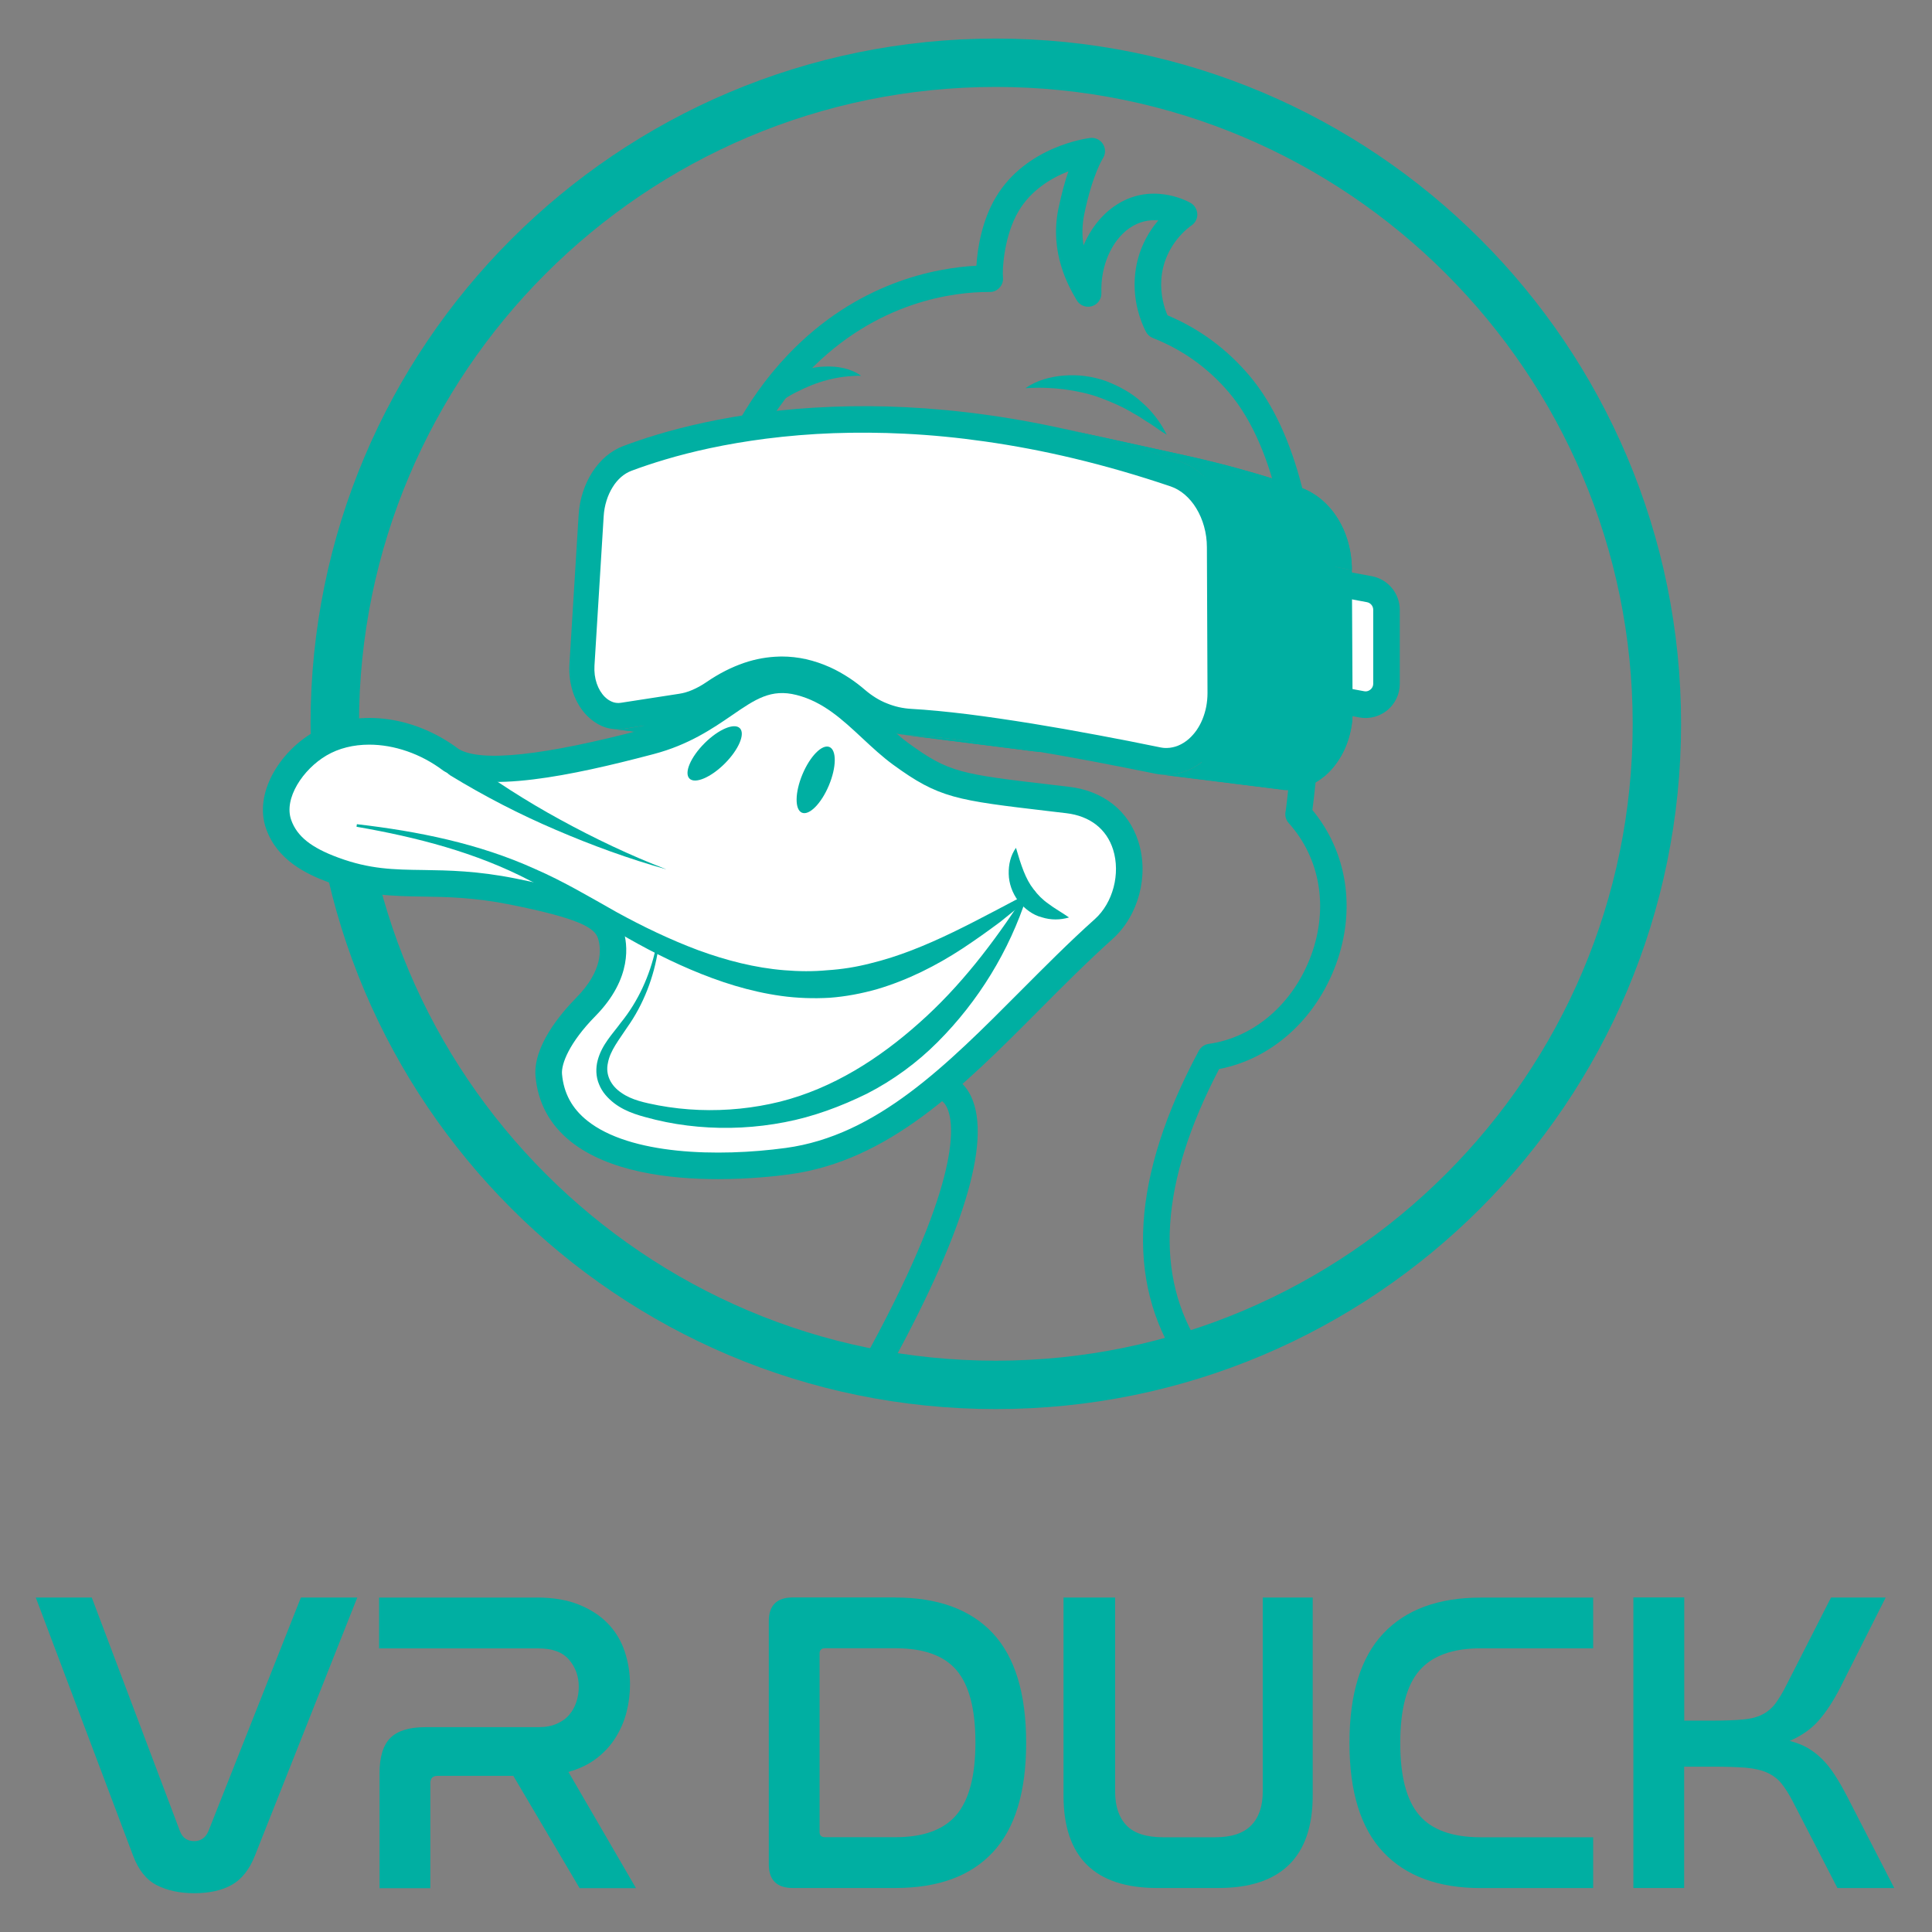 <?xml version="1.0" encoding="utf-8"?>
<!-- Generator: Adobe Illustrator 24.3.0, SVG Export Plug-In . SVG Version: 6.00 Build 0)  -->
<svg version="1.1" id="Layer_1" xmlns="http://www.w3.org/2000/svg" xmlns:xlink="http://www.w3.org/1999/xlink" x="0px" y="0px"
	 viewBox="0 0 256 256" style="enable-background:new 0 0 256 256;" xml:space="preserve">
<rect x="0" y="0" width="256" height="256" fill="#808080" stroke="none"/>
<style type="text/css">
	.st0{fill:#00AFA2;}
	.st1{fill:#FFFFFF;}
	.st2{fill:#1D1D1B;}
	.st3{enable-background:new    ;}
	.st4{clip-path:url(#SVGID_2_);enable-background:new    ;}
	.st5{clip-path:url(#SVGID_4_);enable-background:new    ;}
	.st6{clip-path:url(#SVGID_6_);enable-background:new    ;}
	.st7{clip-path:url(#SVGID_8_);enable-background:new    ;}
	.st8{clip-path:url(#SVGID_10_);enable-background:new    ;}
	.st9{clip-path:url(#SVGID_12_);enable-background:new    ;}
	.st10{clip-path:url(#SVGID_14_);enable-background:new    ;}
	.st11{clip-path:url(#SVGID_16_);enable-background:new    ;}
	.st12{clip-path:url(#SVGID_18_);enable-background:new    ;}
	.st13{clip-path:url(#SVGID_20_);enable-background:new    ;}
	.st14{clip-path:url(#SVGID_22_);enable-background:new    ;}
	.st15{clip-path:url(#SVGID_24_);enable-background:new    ;}
	.st16{clip-path:url(#SVGID_26_);enable-background:new    ;}
	.st17{clip-path:url(#SVGID_28_);enable-background:new    ;}
	.st18{clip-path:url(#SVGID_30_);enable-background:new    ;}
	.st19{clip-path:url(#SVGID_32_);enable-background:new    ;}
	.st20{clip-path:url(#SVGID_34_);enable-background:new    ;}
	.st21{clip-path:url(#SVGID_36_);enable-background:new    ;}
	.st22{clip-path:url(#SVGID_38_);enable-background:new    ;}
	.st23{clip-path:url(#SVGID_40_);enable-background:new    ;}
	.st24{clip-path:url(#SVGID_42_);enable-background:new    ;}
</style>
<g>
	<g>
		<path class="st0" d="M12.16,211.68l11.69,30.97c0.34,0.88,0.97,1.31,1.88,1.31c0.87,0,1.5-0.44,1.88-1.31l12.26-30.97h7.47
			l-13.57,34.22c-0.72,1.82-1.74,3.11-3.05,3.85c-1.31,0.74-2.98,1.11-4.99,1.11c-1.9,0-3.55-0.35-4.93-1.05
			c-1.39-0.7-2.44-2-3.16-3.91L4.74,211.68H12.16z"/>
		<path class="st0" d="M71.11,211.68c2.17,0,4.03,0.31,5.59,0.94c1.56,0.63,2.84,1.46,3.85,2.51c1.01,1.05,1.75,2.27,2.22,3.68
			c0.47,1.41,0.71,2.87,0.71,4.39c0,1.22-0.15,2.42-0.45,3.62c-0.3,1.2-0.78,2.32-1.43,3.37c-0.65,1.05-1.48,1.97-2.51,2.77
			c-1.03,0.8-2.28,1.41-3.77,1.83l8.95,15.4h-7.47l-8.78-14.88H57.99c-0.65,0-0.97,0.32-0.97,0.97v13.92h-6.73v-15.23
			c0-2.17,0.48-3.73,1.43-4.68c0.95-0.95,2.49-1.43,4.62-1.43h15c0.95,0,1.77-0.15,2.45-0.46c0.68-0.3,1.24-0.7,1.65-1.2
			c0.42-0.49,0.73-1.06,0.94-1.71c0.21-0.65,0.31-1.31,0.31-2c0-1.37-0.43-2.56-1.28-3.56c-0.86-1.01-2.21-1.51-4.08-1.51h-21.1
			v-6.73H71.11z"/>
		<path class="st0" d="M118.63,211.68c5.66,0,9.97,1.58,12.92,4.73c2.95,3.16,4.42,8,4.42,14.54c0,6.5-1.47,11.33-4.42,14.49
			c-2.95,3.16-7.25,4.73-12.92,4.73h-13.57c-2.13,0-3.19-1.05-3.19-3.14v-32.22c0-2.09,1.06-3.14,3.19-3.14H118.63z M108.6,242.76
			c0,0.46,0.25,0.68,0.74,0.68h9.3c3.73,0,6.43-0.99,8.1-2.97c1.67-1.98,2.51-5.17,2.51-9.58c0-4.41-0.83-7.59-2.48-9.55
			c-1.65-1.96-4.36-2.94-8.13-2.94h-9.3c-0.49,0-0.74,0.23-0.74,0.68V242.76z"/>
		<path class="st0" d="M147.76,211.68v25.72c0,1.94,0.5,3.43,1.51,4.48c1.01,1.05,2.63,1.57,4.88,1.57h6.84
			c2.17,0,3.76-0.52,4.79-1.57c1.03-1.05,1.54-2.54,1.54-4.48v-25.72h6.62v26.23c0,4.07-1.05,7.13-3.14,9.18
			c-2.09,2.05-5.21,3.08-9.35,3.08h-8.1c-8.29,0-12.43-4.09-12.43-12.26v-26.23H147.76z"/>
		<path class="st0" d="M211.1,211.68v6.73h-14.89c-3.73,0-6.43,0.98-8.13,2.94s-2.54,5.16-2.54,9.61c0,4.41,0.83,7.6,2.51,9.55
			c1.67,1.96,4.39,2.94,8.16,2.94h14.89v6.73h-14.89c-5.63,0-9.93-1.59-12.92-4.76c-2.99-3.17-4.48-7.99-4.48-14.46
			c0-6.5,1.49-11.34,4.48-14.51c2.98-3.17,7.29-4.76,12.92-4.76H211.1z"/>
		<path class="st0" d="M223.17,211.68v16.31h3.71c1.63,0,2.98-0.05,4.02-0.14c1.05-0.09,1.91-0.31,2.6-0.66
			c0.68-0.34,1.26-0.83,1.74-1.45c0.47-0.63,0.98-1.47,1.51-2.54l5.87-11.52h7.24l-6.04,11.98c-0.88,1.71-1.81,3.14-2.8,4.28
			c-0.99,1.14-2.28,2.05-3.88,2.74c0.91,0.23,1.71,0.54,2.4,0.94c0.68,0.4,1.32,0.89,1.91,1.48c0.59,0.59,1.15,1.29,1.68,2.11
			c0.53,0.82,1.08,1.78,1.65,2.88l6.22,12.09h-7.53l-5.88-11.41c-0.53-1.03-1.05-1.84-1.54-2.45c-0.49-0.61-1.12-1.08-1.88-1.43
			c-0.76-0.34-1.71-0.56-2.85-0.66c-1.14-0.09-2.62-0.14-4.45-0.14h-3.71v16.08h-6.73v-38.5H223.17z"/>
	</g>
	<g>
		<path class="st0" d="M131.95,11.52c46.53,0,84.39,37.86,84.39,84.39s-37.86,84.39-84.39,84.39S47.57,142.44,47.57,95.9
			S85.42,11.52,131.95,11.52 M131.95,5.11c-50.15,0-90.8,40.65-90.8,90.8s40.65,90.8,90.8,90.8s90.8-40.65,90.8-90.8
			S182.1,5.11,131.95,5.11L131.95,5.11z"/>
		<path class="st0" d="M157.7,181.35c-0.57,0-1.13-0.28-1.47-0.79c-7.15-10.85-6.27-24.75,2.62-41.33c0.27-0.49,0.75-0.83,1.31-0.91
			c6.04-0.84,11.24-5.36,13.59-11.78c2.3-6.31,1.18-12.84-2.99-17.48c-0.39-0.43-0.54-1.03-0.4-1.6c0.07-0.35,5.49-40.07-7.49-55.42
			c-2.76-3.26-6.16-5.7-10.11-7.25c-0.4-0.16-0.73-0.46-0.93-0.85c-0.78-1.54-1.66-4.03-1.46-7.13c0.23-3.44,1.72-5.97,3.11-7.61
			c-1.13-0.1-2.49,0.1-3.84,1.04c-2.37,1.67-3.83,5.04-3.7,8.58c0.03,0.81-0.5,1.54-1.28,1.76c-0.78,0.22-1.61-0.12-2.01-0.83
			l-0.12-0.21c-0.86-1.49-3.5-6.01-2.29-11.86c0.43-2.07,0.89-3.71,1.33-4.98c-2.17,0.84-4.91,2.42-6.61,5.29
			c-1.94,3.28-2.17,7.81-2.06,8.73c0.06,0.5-0.1,1.01-0.44,1.38c-0.34,0.38-0.83,0.61-1.33,0.59c-0.06,0-0.13,0-0.19,0
			c-4.29,0-14.77,1.09-23.95,10.71c-11.59,12.14-12.78,28.87-12.86,33.7c-0.01,0.48-0.22,0.94-0.57,1.27
			c-1.04,0.95-2.94,3.07-3.95,6.56c-1.31,4.53-0.54,9.49-0.05,10.31c0.56,0.8,0.36,1.89-0.44,2.44c-0.8,0.56-1.9,0.36-2.46-0.44
			c-1.37-1.96-1.88-8.33-0.44-13.29c1.05-3.64,2.88-6.11,4.4-7.64c0.2-5.95,1.89-22.83,13.82-35.34
			c9.14-9.57,19.52-11.48,24.94-11.76c0.13-2.33,0.75-6,2.54-9.02c4.04-6.84,12.2-7.87,12.54-7.91c0.68-0.08,1.36,0.25,1.71,0.84
			c0.36,0.59,0.33,1.34-0.06,1.91c0,0.01-1.35,2.09-2.44,7.35c-0.31,1.5-0.29,2.89-0.1,4.13c0.9-2.11,2.28-3.91,4.04-5.15
			c4.75-3.34,9.6-0.78,10.14-0.48c0.53,0.3,0.87,0.86,0.9,1.47s-0.27,1.19-0.78,1.53c-0.15,0.1-3.68,2.5-3.99,7.17
			c-0.13,2,0.37,3.68,0.82,4.73c4.22,1.77,7.86,4.46,10.85,7.99c13.06,15.44,9.19,51.2,8.35,57.56c4.61,5.57,5.79,13.14,3.14,20.41
			c-2.68,7.33-8.56,12.59-15.5,13.91c-7.85,15.01-8.66,27.44-2.38,36.96c0.54,0.81,0.31,1.9-0.5,2.44
			C158.37,181.25,158.04,181.35,157.7,181.35z"/>
		<path class="st0" d="M135.86,51.44c1.5-1.04,3.33-1.55,5.17-1.68c1.85-0.15,3.74,0.11,5.51,0.73c1.74,0.68,3.41,1.56,4.76,2.82
			c1.39,1.2,2.5,2.68,3.3,4.29c-0.8-0.46-1.49-1-2.21-1.47c-0.75-0.43-1.42-0.96-2.17-1.34c-1.43-0.87-2.94-1.53-4.46-2.09
			c-1.52-0.57-3.13-0.89-4.77-1.12C139.35,51.38,137.66,51.32,135.86,51.44z"/>
		<path class="st0" d="M114.1,49.79c-3.22-0.01-5.95,0.82-8.52,2.14c-1.3,0.63-2.49,1.49-3.74,2.32c-0.61,0.44-1.21,0.91-1.85,1.36
			c-0.61,0.48-1.22,0.97-1.93,1.41c0.29-0.76,0.68-1.47,1.07-2.18c0.47-0.65,0.93-1.34,1.47-1.94c1.11-1.2,2.4-2.27,3.89-3.04
			c1.5-0.74,3.15-1.26,4.84-1.29C111.02,48.5,112.75,48.83,114.1,49.79z"/>
		<path class="st0" d="M115.72,183.3c-0.29,0-0.58-0.07-0.85-0.22c-0.85-0.47-1.16-1.54-0.69-2.39
			c12.95-23.34,12.31-31.28,11.43-33.62c-0.4-1.05-0.93-1.25-0.95-1.26c0.07,0.02,0.11,0.03,0.11,0.03l0.68-3.45
			c0.95,0.19,2.37,1.07,3.24,2.93c2.76,5.96-1.08,18.43-11.43,37.09C116.94,182.97,116.33,183.3,115.72,183.3z"/>
		<g>
			<path class="st1" d="M180.42,93.33l-5.69-1.06V76.83l6.71,1.25c1.32,0.25,2.27,1.4,2.27,2.74v9.78
				C183.72,92.33,182.13,93.65,180.42,93.33z"/>
			<path class="st0" d="M180.94,95.14c-0.28,0-0.56-0.03-0.84-0.08l-7.12-1.33V74.71l8.79,1.64c2.15,0.4,3.71,2.28,3.71,4.47v9.78
				c0,1.36-0.6,2.63-1.64,3.5C183.01,94.77,181.99,95.14,180.94,95.14z M176.5,90.8l4.25,0.79c0.41,0.08,0.7-0.1,0.84-0.22
				c0.14-0.11,0.37-0.37,0.37-0.79v-9.78c0-0.49-0.35-0.92-0.84-1.01l-4.62-0.86V90.8z"/>
		</g>
		<path class="st2" d="M86.51,82.89l-1.71-0.22c-1.46-0.19-2.52-1.49-2.4-2.96l0.78-9.89c0.12-1.57,1.54-2.72,3.11-2.52L88,67.52
			c1.46,0.19,2.52,1.49,2.4,2.96l-0.78,9.89C89.49,81.94,88.08,83.09,86.51,82.89z"/>
		<path class="st1" d="M168.92,101.08c-0.32,0-0.64-0.03-0.97-0.1c-10.75-2.28-25.58-5.13-35.17-5.84c-2.45-0.18-4.72-1.08-6.57-2.6
			c-2.66-2.19-6.99-4.81-12.49-4.81c-3.52,0-7.06,1.07-10.54,3.19c-1.34,0.82-2.68,1.31-3.97,1.46c-2.24,0.26-5.5,0.64-8.49,1.02
			c-1.09,0.13-2.06-0.3-2.76-1.18c-0.34-0.43-0.91-1.36-0.82-2.72l1.34-20.12c0.16-2.37,1.6-4.38,3.58-5
			c5.99-1.87,15.96-4.1,29.46-4.1c15.43,0,31.57,2.93,47.98,8.7c2.74,0.96,4.58,3.81,4.58,7.07v19.13
			C174.09,98.43,171.77,101.08,168.92,101.08z M113.72,86.46c5.87,0,10.47,2.77,13.29,5.1c1.65,1.36,3.67,2.16,5.86,2.32
			c9.66,0.71,24.55,3.58,35.34,5.86c0.23,0.05,0.47,0.07,0.7,0.07c2.15,0,3.9-2.09,3.9-4.65V76.03c0-2.73-1.5-5.09-3.74-5.88
			c-16.27-5.72-32.27-8.62-47.56-8.62c-13.35,0-23.18,2.2-29.09,4.04c-1.49,0.47-2.57,2.02-2.69,3.87L88.4,89.57
			c-0.06,0.93,0.32,1.56,0.55,1.85c0.43,0.54,1.01,0.79,1.62,0.72c3-0.38,6.26-0.76,8.5-1.02c1.1-0.13,2.27-0.56,3.45-1.28
			C106.2,87.6,109.97,86.46,113.72,86.46z"/>
		<g>
			<g class="st3">
				<g class="st3">
					<defs>
						<path id="SVGID_1_" class="st3" d="M96.73,96.18c0.86,0.11,1.58,0.18,2.14,0.23c0.45,0.04,0.91,0.11,1.36,0.16
							c-0.04,0-0.08,0-0.12,0c-0.04,0-0.08,0-0.12,0s-0.08,0-0.12-0.01c-0.04,0-0.08-0.01-0.12-0.01
							C98.84,96.44,97.64,96.3,96.73,96.18z"/>
					</defs>
					<use xlink:href="#SVGID_1_"  style="overflow:visible;fill:#00AFA2;"/>
					<clipPath id="SVGID_2_">
						<use xlink:href="#SVGID_1_"  style="overflow:visible;"/>
					</clipPath>
					<g class="st4">
						<path class="st0" d="M105.47,88.29l17.55,2.48c-0.18-0.02-0.35-0.05-0.53-0.06c-0.18-0.02-0.36-0.03-0.54-0.04
							c-0.18-0.01-0.37-0.02-0.55-0.02c-0.19,0-0.37,0-0.56,0c-0.65,0.02-1.33,0.08-2.02,0.21c-0.69,0.12-1.4,0.3-2.13,0.55
							c-0.73,0.25-1.47,0.56-2.23,0.94c-0.76,0.38-1.54,0.84-2.33,1.38c-0.34,0.23-0.67,0.43-1.01,0.62c-0.33,0.18-0.67,0.35-1,0.49
							c-0.33,0.14-0.66,0.26-0.99,0.35c-0.33,0.09-0.66,0.17-0.98,0.21c-0.49,0.07-1.04,0.16-1.63,0.25
							c-0.59,0.09-1.21,0.18-1.85,0.28c-0.64,0.1-1.31,0.2-1.98,0.3c-0.67,0.1-1.34,0.21-2,0.31c-0.04,0.01-0.08,0.01-0.12,0.02
							s-0.08,0.01-0.12,0.01c-0.04,0-0.08,0.01-0.12,0.01c-0.04,0-0.08,0-0.12,0c-0.04,0-0.08,0-0.12,0s-0.08,0-0.12,0
							c-0.04,0-0.08,0-0.12-0.01c-0.04,0-0.08-0.01-0.12-0.01L81.5,94.3c0.04,0.01,0.08,0.01,0.12,0.01c0.04,0,0.08,0.01,0.12,0.01
							c0.04,0,0.08,0,0.12,0c0.04,0,0.08,0,0.12,0c0.04,0,0.08,0,0.12-0.01c0.04,0,0.08-0.01,0.12-0.01c0.04,0,0.08-0.01,0.12-0.01
							s0.08-0.01,0.12-0.02c0.68-0.11,1.37-0.22,2.06-0.32c0.69-0.11,1.37-0.21,2.03-0.32c0.66-0.1,1.31-0.2,1.91-0.29
							c0.6-0.09,1.17-0.18,1.68-0.26c0.34-0.05,0.67-0.12,1.01-0.22c0.34-0.1,0.68-0.22,1.02-0.36c0.34-0.15,0.69-0.31,1.03-0.5
							c0.35-0.19,0.69-0.4,1.04-0.64c0.81-0.56,1.61-1.03,2.4-1.43c0.78-0.4,1.55-0.72,2.3-0.98c0.75-0.26,1.48-0.44,2.19-0.57
							c0.71-0.13,1.41-0.2,2.08-0.21c0.19-0.01,0.39-0.01,0.58,0c0.19,0,0.38,0.01,0.57,0.02c0.19,0.01,0.37,0.03,0.56,0.04
							C105.11,88.25,105.29,88.27,105.47,88.29"/>
					</g>
				</g>
				<g>
					<polygon class="st0" points="78.8,68.34 97.1,71.48 95.93,90.61 77.57,88.15 					"/>
				</g>
				<g class="st3">
					<defs>
						<path id="SVGID_3_" class="st3" d="M99.75,96.56L81.5,94.3c-0.2-0.02-0.4-0.07-0.6-0.13c-0.2-0.06-0.39-0.14-0.58-0.24
							c-0.19-0.1-0.37-0.21-0.55-0.34c-0.18-0.13-0.35-0.28-0.51-0.44c-0.29-0.3-0.55-0.64-0.78-1.01
							c-0.22-0.37-0.41-0.78-0.55-1.21c-0.14-0.43-0.25-0.88-0.31-1.35c-0.06-0.47-0.08-0.95-0.05-1.44l18.36,2.46
							c-0.03,0.47-0.01,0.93,0.05,1.39c0.06,0.45,0.16,0.89,0.3,1.31c0.14,0.42,0.32,0.81,0.54,1.17c0.22,0.36,0.47,0.69,0.76,0.98
							c0.16,0.16,0.33,0.3,0.5,0.43c0.17,0.13,0.35,0.24,0.53,0.33c0.18,0.09,0.37,0.17,0.56,0.23
							C99.36,96.49,99.55,96.53,99.75,96.56z"/>
					</defs>
					<use xlink:href="#SVGID_3_"  style="overflow:visible;fill:#00AFA2;"/>
					<clipPath id="SVGID_4_">
						<use xlink:href="#SVGID_3_"  style="overflow:visible;"/>
					</clipPath>
					<g class="st5">
						<path class="st0" d="M77.57,88.15l18.36,2.46c0,0.04,0,0.08-0.01,0.11c0,0.04,0,0.08,0,0.11c0,0.04,0,0.08,0,0.11
							s0,0.08,0,0.11l-18.36-2.45c0-0.04,0-0.08,0-0.12c0-0.04,0-0.08,0-0.12c0-0.04,0-0.08,0-0.12
							C77.57,88.22,77.57,88.19,77.57,88.15"/>
						<path class="st0" d="M77.56,88.62l18.36,2.45c0,0.07,0,0.14,0,0.21s0.01,0.14,0.01,0.21c0,0.07,0.01,0.14,0.02,0.21
							c0.01,0.07,0.01,0.14,0.02,0.21l-18.36-2.42c-0.01-0.07-0.02-0.14-0.02-0.21c-0.01-0.07-0.01-0.14-0.02-0.22
							s-0.01-0.14-0.01-0.22C77.56,88.76,77.56,88.69,77.56,88.62"/>
						<path class="st0" d="M77.61,89.48l18.36,2.42c0.03,0.26,0.08,0.52,0.13,0.77c0.06,0.25,0.13,0.5,0.22,0.74
							c0.09,0.24,0.18,0.47,0.29,0.69c0.11,0.22,0.23,0.43,0.37,0.63L78.65,92.4c-0.14-0.21-0.26-0.42-0.38-0.65
							c-0.11-0.23-0.21-0.47-0.3-0.71c-0.09-0.25-0.16-0.5-0.22-0.76C77.69,90.02,77.64,89.75,77.61,89.48"/>
						<path class="st0" d="M78.65,92.4l18.33,2.32c0.03,0.04,0.06,0.09,0.09,0.13c0.03,0.04,0.06,0.09,0.09,0.13
							c0.03,0.04,0.06,0.08,0.1,0.12c0.03,0.04,0.07,0.08,0.1,0.12l-18.32-2.3c-0.04-0.04-0.07-0.08-0.1-0.12
							c-0.03-0.04-0.07-0.08-0.1-0.13c-0.03-0.04-0.07-0.09-0.1-0.13C78.71,92.49,78.68,92.45,78.65,92.4"/>
						<path class="st0" d="M79.05,92.92l18.32,2.3c0.02,0.02,0.03,0.04,0.05,0.06c0.02,0.02,0.03,0.04,0.05,0.06
							c0.02,0.02,0.04,0.04,0.05,0.06c0.02,0.02,0.04,0.04,0.05,0.06c0.01,0.01,0.02,0.02,0.03,0.02c0.01,0.01,0.02,0.02,0.03,0.02
							c0.01,0.01,0.02,0.02,0.03,0.02c0.01,0.01,0.02,0.02,0.03,0.02l-18.31-2.29c-0.01-0.01-0.02-0.02-0.03-0.03
							c-0.01-0.01-0.02-0.02-0.03-0.03s-0.02-0.02-0.03-0.03c-0.01-0.01-0.02-0.02-0.03-0.03c-0.02-0.02-0.04-0.04-0.06-0.06
							c-0.02-0.02-0.04-0.04-0.05-0.06S79.12,93,79.1,92.98S79.06,92.94,79.05,92.92"/>
						<path class="st0" d="M79.37,93.26l18.31,2.29c0.02,0.02,0.05,0.04,0.07,0.07s0.05,0.04,0.07,0.06s0.05,0.04,0.07,0.06
							c0.02,0.02,0.05,0.04,0.07,0.06l-18.3-2.28c-0.03-0.02-0.05-0.04-0.08-0.06c-0.03-0.02-0.05-0.04-0.08-0.06
							c-0.03-0.02-0.05-0.04-0.07-0.07C79.42,93.3,79.39,93.28,79.37,93.26"/>
						<path class="st0" d="M79.67,93.51l18.3,2.28c0.02,0.02,0.04,0.03,0.07,0.05c0.02,0.02,0.05,0.03,0.07,0.05
							c0.02,0.02,0.05,0.03,0.07,0.05c0.02,0.02,0.05,0.03,0.07,0.05l-18.3-2.27c-0.02-0.02-0.05-0.03-0.07-0.05
							c-0.02-0.02-0.05-0.03-0.07-0.05c-0.02-0.02-0.05-0.03-0.07-0.05C79.71,93.55,79.69,93.53,79.67,93.51"/>
						<path class="st0" d="M79.95,93.72l18.3,2.27c0.02,0.01,0.04,0.03,0.06,0.04s0.04,0.03,0.07,0.04
							c0.02,0.01,0.04,0.03,0.07,0.04c0.02,0.01,0.04,0.03,0.07,0.04l-18.29-2.27c-0.02-0.01-0.05-0.03-0.07-0.04
							c-0.02-0.01-0.05-0.03-0.07-0.04s-0.04-0.03-0.07-0.04C79.99,93.75,79.97,93.73,79.95,93.72"/>
						<path class="st0" d="M80.22,93.88l18.29,2.27c0.02,0.01,0.04,0.02,0.06,0.03c0.02,0.01,0.04,0.02,0.06,0.03
							c0.02,0.01,0.04,0.02,0.06,0.03s0.04,0.02,0.06,0.03l-18.28-2.26c-0.02-0.01-0.04-0.02-0.07-0.03
							c-0.02-0.01-0.04-0.02-0.07-0.03c-0.02-0.01-0.04-0.02-0.07-0.03C80.26,93.9,80.24,93.89,80.22,93.88"/>
						<path class="st0" d="M80.48,94.01l18.28,2.26c0.02,0.01,0.04,0.02,0.06,0.03c0.02,0.01,0.04,0.02,0.06,0.03
							c0.02,0.01,0.04,0.02,0.06,0.03c0.02,0.01,0.04,0.02,0.06,0.02l-18.27-2.26c-0.02-0.01-0.04-0.02-0.07-0.02
							s-0.04-0.02-0.07-0.03c-0.02-0.01-0.04-0.02-0.07-0.03S80.5,94.02,80.48,94.01"/>
						<path class="st0" d="M80.74,94.12l18.27,2.26c0.02,0.01,0.04,0.02,0.06,0.02s0.04,0.01,0.07,0.02
							c0.02,0.01,0.04,0.01,0.07,0.02c0.02,0.01,0.04,0.01,0.07,0.02l-18.27-2.26c-0.02-0.01-0.05-0.01-0.07-0.02
							s-0.04-0.01-0.07-0.02c-0.02-0.01-0.04-0.01-0.07-0.02S80.77,94.13,80.74,94.12"/>
						<path class="st0" d="M81.01,94.21l18.27,2.26c0.02,0.01,0.05,0.01,0.07,0.02c0.02,0.01,0.05,0.01,0.07,0.02
							c0.02,0.01,0.05,0.01,0.07,0.01c0.02,0,0.05,0.01,0.07,0.01l-18.26-2.25c-0.02,0-0.05-0.01-0.07-0.01
							c-0.02,0-0.05-0.01-0.07-0.02c-0.02-0.01-0.05-0.01-0.07-0.02C81.06,94.22,81.04,94.21,81.01,94.21"/>
						<path class="st0" d="M81.29,94.27l18.26,2.25c0.02,0,0.03,0.01,0.05,0.01c0.02,0,0.03,0.01,0.05,0.01s0.03,0,0.05,0.01
							c0.02,0,0.03,0,0.05,0.01L81.5,94.3c-0.02,0-0.03,0-0.05-0.01c-0.02,0-0.03,0-0.05-0.01s-0.03-0.01-0.05-0.01
							S81.31,94.28,81.29,94.27"/>
					</g>
				</g>
				<g class="st3">
					<defs>
						<path id="SVGID_5_" class="st3" d="M98.99,96.43c-0.68-0.06-1.36-0.13-2.26-0.24L81.5,94.3c0.04,0,0.08,0.01,0.12,0.01
							c0.04,0,0.08,0.01,0.12,0.01c0.04,0,0.08,0,0.12,0c0.04,0,0.08,0,0.12,0C87.66,95.03,93.32,95.73,98.99,96.43z"/>
					</defs>
					<use xlink:href="#SVGID_5_"  style="overflow:visible;fill:#00AFA2;"/>
					<clipPath id="SVGID_6_">
						<use xlink:href="#SVGID_5_"  style="overflow:visible;"/>
					</clipPath>
					<g class="st6">
						<path class="st0" d="M105.47,88.29l17.55,2.48c-0.18-0.02-0.35-0.05-0.53-0.06c-0.18-0.02-0.36-0.03-0.54-0.04
							c-0.18-0.01-0.37-0.02-0.55-0.02c-0.19,0-0.37,0-0.56,0c-0.65,0.02-1.33,0.08-2.02,0.21c-0.69,0.12-1.4,0.3-2.13,0.55
							c-0.73,0.25-1.47,0.56-2.23,0.94c-0.76,0.38-1.54,0.84-2.33,1.38c-0.34,0.23-0.67,0.43-1.01,0.62c-0.33,0.18-0.67,0.35-1,0.49
							c-0.33,0.14-0.66,0.26-0.99,0.35c-0.33,0.09-0.66,0.17-0.98,0.21c-0.49,0.07-1.04,0.16-1.63,0.25
							c-0.59,0.09-1.21,0.18-1.85,0.28c-0.64,0.1-1.31,0.2-1.98,0.3c-0.67,0.1-1.34,0.21-2,0.31c-0.04,0.01-0.08,0.01-0.12,0.02
							s-0.08,0.01-0.12,0.01c-0.04,0-0.08,0.01-0.12,0.01c-0.04,0-0.08,0-0.12,0c-0.04,0-0.08,0-0.12,0s-0.08,0-0.12,0
							c-0.04,0-0.08,0-0.12-0.01c-0.04,0-0.08-0.01-0.12-0.01L81.5,94.3c0.04,0.01,0.08,0.01,0.12,0.01c0.04,0,0.08,0.01,0.12,0.01
							c0.04,0,0.08,0,0.12,0c0.04,0,0.08,0,0.12,0c0.04,0,0.08,0,0.12-0.01c0.04,0,0.08-0.01,0.12-0.01c0.04,0,0.08-0.01,0.12-0.01
							s0.08-0.01,0.12-0.02c0.68-0.11,1.37-0.22,2.06-0.32c0.69-0.11,1.37-0.21,2.03-0.32c0.66-0.1,1.31-0.2,1.91-0.29
							c0.6-0.09,1.17-0.18,1.68-0.26c0.34-0.05,0.67-0.12,1.01-0.22c0.34-0.1,0.68-0.22,1.02-0.36c0.34-0.15,0.69-0.31,1.03-0.5
							c0.35-0.19,0.69-0.4,1.04-0.64c0.81-0.56,1.61-1.03,2.4-1.43c0.78-0.4,1.55-0.72,2.3-0.98c0.75-0.26,1.48-0.44,2.19-0.57
							c0.71-0.13,1.41-0.2,2.08-0.21c0.19-0.01,0.39-0.01,0.58,0c0.19,0,0.38,0.01,0.57,0.02c0.19,0.01,0.37,0.03,0.56,0.04
							C105.11,88.25,105.29,88.27,105.47,88.29"/>
					</g>
				</g>
				<g class="st3">
					<defs>
						<path id="SVGID_7_" class="st3" d="M100.33,96.58c-0.69-0.07-0.69-0.07-18.34-2.25c0.04,0,0.08,0,0.12-0.01
							c0.04,0,0.08-0.01,0.12-0.01c0.04,0,0.08-0.01,0.12-0.01c0.04-0.01,0.08-0.01,0.12-0.02c6.07,0.75,12.15,1.5,18.22,2.25
							c-0.03,0.01-0.06,0.01-0.09,0.01c-0.03,0-0.06,0.01-0.09,0.01s-0.06,0.01-0.09,0.01S100.36,96.57,100.33,96.58z"/>
					</defs>
					<use xlink:href="#SVGID_7_"  style="overflow:visible;fill:#00AFA2;"/>
					<clipPath id="SVGID_8_">
						<use xlink:href="#SVGID_7_"  style="overflow:visible;"/>
					</clipPath>
					<g class="st7">
						<path class="st0" d="M105.47,88.29l17.55,2.48c-0.18-0.02-0.35-0.05-0.53-0.06c-0.18-0.02-0.36-0.03-0.54-0.04
							c-0.18-0.01-0.37-0.02-0.55-0.02c-0.19,0-0.37,0-0.56,0c-0.65,0.02-1.33,0.08-2.02,0.21c-0.69,0.12-1.4,0.3-2.13,0.55
							c-0.73,0.25-1.47,0.56-2.23,0.94c-0.76,0.38-1.54,0.84-2.33,1.38c-0.34,0.23-0.67,0.43-1.01,0.62c-0.33,0.18-0.67,0.35-1,0.49
							c-0.33,0.14-0.66,0.26-0.99,0.35c-0.33,0.09-0.66,0.17-0.98,0.21c-0.49,0.07-1.04,0.16-1.63,0.25
							c-0.59,0.09-1.21,0.18-1.85,0.28c-0.64,0.1-1.31,0.2-1.98,0.3c-0.67,0.1-1.34,0.21-2,0.31c-0.04,0.01-0.08,0.01-0.12,0.02
							s-0.08,0.01-0.12,0.01c-0.04,0-0.08,0.01-0.12,0.01c-0.04,0-0.08,0-0.12,0c-0.04,0-0.08,0-0.12,0s-0.08,0-0.12,0
							c-0.04,0-0.08,0-0.12-0.01c-0.04,0-0.08-0.01-0.12-0.01L81.5,94.3c0.04,0.01,0.08,0.01,0.12,0.01c0.04,0,0.08,0.01,0.12,0.01
							c0.04,0,0.08,0,0.12,0c0.04,0,0.08,0,0.12,0c0.04,0,0.08,0,0.12-0.01c0.04,0,0.08-0.01,0.12-0.01c0.04,0,0.08-0.01,0.12-0.01
							s0.08-0.01,0.12-0.02c0.68-0.11,1.37-0.22,2.06-0.32c0.69-0.11,1.37-0.21,2.03-0.32c0.66-0.1,1.31-0.2,1.91-0.29
							c0.6-0.09,1.17-0.18,1.68-0.26c0.34-0.05,0.67-0.12,1.01-0.22c0.34-0.1,0.68-0.22,1.02-0.36c0.34-0.15,0.69-0.31,1.03-0.5
							c0.35-0.19,0.69-0.4,1.04-0.64c0.81-0.56,1.61-1.03,2.4-1.43c0.78-0.4,1.55-0.72,2.3-0.98c0.75-0.26,1.48-0.44,2.19-0.57
							c0.71-0.13,1.41-0.2,2.08-0.21c0.19-0.01,0.39-0.01,0.58,0c0.19,0,0.38,0.01,0.57,0.02c0.19,0.01,0.37,0.03,0.56,0.04
							C105.11,88.25,105.29,88.27,105.47,88.29"/>
					</g>
				</g>
				<g class="st3">
					<defs>
						<path id="SVGID_9_" class="st3" d="M100.7,96.54C100.7,96.54,100.7,96.54,100.7,96.54L100.7,96.54L100.7,96.54L100.7,96.54
							c-6.07-0.75-12.15-1.5-18.22-2.25c0,0,0,0,0,0h0l0,0c0,0,0,0,0,0c0.68-0.11,1.37-0.22,2.06-0.32
							c0.69-0.11,1.37-0.21,2.03-0.32c0.66-0.1,1.31-0.2,1.91-0.29c0.6-0.09,1.17-0.18,1.68-0.26c0,0,0,0,0,0s0,0,0,0c0,0,0,0,0,0
							c0,0,0,0,0,0c6,0.77,12,1.53,18,2.3h0c0,0,0,0,0,0l0,0c0,0,0,0,0,0c-0.49,0.07-1.04,0.16-1.63,0.25
							c-0.59,0.09-1.21,0.18-1.85,0.28c-0.64,0.1-1.31,0.2-1.98,0.3C102.02,96.33,101.35,96.43,100.7,96.54z"/>
					</defs>
					<use xlink:href="#SVGID_9_"  style="overflow:visible;fill:#00AFA2;"/>
					<clipPath id="SVGID_10_">
						<use xlink:href="#SVGID_9_"  style="overflow:visible;"/>
					</clipPath>
					<g class="st8">
						<path class="st0" d="M105.47,88.29l17.55,2.48c-0.18-0.02-0.35-0.05-0.53-0.06c-0.18-0.02-0.36-0.03-0.54-0.04
							c-0.18-0.01-0.37-0.02-0.55-0.02c-0.19,0-0.37,0-0.56,0c-0.65,0.02-1.33,0.08-2.02,0.21c-0.69,0.12-1.4,0.3-2.13,0.55
							c-0.73,0.25-1.47,0.56-2.23,0.94c-0.76,0.38-1.54,0.84-2.33,1.38c-0.34,0.23-0.67,0.43-1.01,0.62c-0.33,0.18-0.67,0.35-1,0.49
							c-0.33,0.14-0.66,0.26-0.99,0.35c-0.33,0.09-0.66,0.17-0.98,0.21c-0.49,0.07-1.04,0.16-1.63,0.25
							c-0.59,0.09-1.21,0.18-1.85,0.28c-0.64,0.1-1.31,0.2-1.98,0.3c-0.67,0.1-1.34,0.21-2,0.31c-0.04,0.01-0.08,0.01-0.12,0.02
							s-0.08,0.01-0.12,0.01c-0.04,0-0.08,0.01-0.12,0.01c-0.04,0-0.08,0-0.12,0c-0.04,0-0.08,0-0.12,0s-0.08,0-0.12,0
							c-0.04,0-0.08,0-0.12-0.01c-0.04,0-0.08-0.01-0.12-0.01L81.5,94.3c0.04,0.01,0.08,0.01,0.12,0.01c0.04,0,0.08,0.01,0.12,0.01
							c0.04,0,0.08,0,0.12,0c0.04,0,0.08,0,0.12,0c0.04,0,0.08,0,0.12-0.01c0.04,0,0.08-0.01,0.12-0.01c0.04,0,0.08-0.01,0.12-0.01
							s0.08-0.01,0.12-0.02c0.68-0.11,1.37-0.22,2.06-0.32c0.69-0.11,1.37-0.21,2.03-0.32c0.66-0.1,1.31-0.2,1.91-0.29
							c0.6-0.09,1.17-0.18,1.68-0.26c0.34-0.05,0.67-0.12,1.01-0.22c0.34-0.1,0.68-0.22,1.02-0.36c0.34-0.15,0.69-0.31,1.03-0.5
							c0.35-0.19,0.69-0.4,1.04-0.64c0.81-0.56,1.61-1.03,2.4-1.43c0.78-0.4,1.55-0.72,2.3-0.98c0.75-0.26,1.48-0.44,2.19-0.57
							c0.71-0.13,1.41-0.2,2.08-0.21c0.19-0.01,0.39-0.01,0.58,0c0.19,0,0.38,0.01,0.57,0.02c0.19,0.01,0.37,0.03,0.56,0.04
							C105.11,88.25,105.29,88.27,105.47,88.29"/>
					</g>
				</g>
				<g class="st3">
					<defs>
						<path id="SVGID_11_" class="st3" d="M112.13,93.72c-0.34,0.23-0.67,0.43-1.01,0.62c-0.33,0.18-0.67,0.35-1,0.49
							c-0.33,0.14-0.66,0.26-0.99,0.35c-0.33,0.09-0.66,0.17-0.98,0.21c-6-0.77-12-1.53-18-2.3c0.34-0.05,0.67-0.12,1.01-0.22
							c0.34-0.1,0.68-0.22,1.02-0.36c0.34-0.15,0.69-0.31,1.03-0.5c0.35-0.19,0.69-0.4,1.04-0.64
							C100.21,92.15,106.17,92.94,112.13,93.72z"/>
					</defs>
					<use xlink:href="#SVGID_11_"  style="overflow:visible;fill:#00AFA2;"/>
					<clipPath id="SVGID_12_">
						<use xlink:href="#SVGID_11_"  style="overflow:visible;"/>
					</clipPath>
					<g class="st9">
						<path class="st0" d="M105.47,88.29l17.55,2.48c-0.18-0.02-0.35-0.05-0.53-0.06c-0.18-0.02-0.36-0.03-0.54-0.04
							c-0.18-0.01-0.37-0.02-0.55-0.02c-0.19,0-0.37,0-0.56,0c-0.65,0.02-1.33,0.08-2.02,0.21c-0.69,0.12-1.4,0.3-2.13,0.55
							c-0.73,0.25-1.47,0.56-2.23,0.94c-0.76,0.38-1.54,0.84-2.33,1.38c-0.34,0.23-0.67,0.43-1.01,0.62c-0.33,0.18-0.67,0.35-1,0.49
							c-0.33,0.14-0.66,0.26-0.99,0.35c-0.33,0.09-0.66,0.17-0.98,0.21c-0.49,0.07-1.04,0.16-1.63,0.25
							c-0.59,0.09-1.21,0.18-1.85,0.28c-0.64,0.1-1.31,0.2-1.98,0.3c-0.67,0.1-1.34,0.21-2,0.31c-0.04,0.01-0.08,0.01-0.12,0.02
							s-0.08,0.01-0.12,0.01c-0.04,0-0.08,0.01-0.12,0.01c-0.04,0-0.08,0-0.12,0c-0.04,0-0.08,0-0.12,0s-0.08,0-0.12,0
							c-0.04,0-0.08,0-0.12-0.01c-0.04,0-0.08-0.01-0.12-0.01L81.5,94.3c0.04,0.01,0.08,0.01,0.12,0.01c0.04,0,0.08,0.01,0.12,0.01
							c0.04,0,0.08,0,0.12,0c0.04,0,0.08,0,0.12,0c0.04,0,0.08,0,0.12-0.01c0.04,0,0.08-0.01,0.12-0.01c0.04,0,0.08-0.01,0.12-0.01
							s0.08-0.01,0.12-0.02c0.68-0.11,1.37-0.22,2.06-0.32c0.69-0.11,1.37-0.21,2.03-0.32c0.66-0.1,1.31-0.2,1.91-0.29
							c0.6-0.09,1.17-0.18,1.68-0.26c0.34-0.05,0.67-0.12,1.01-0.22c0.34-0.1,0.68-0.22,1.02-0.36c0.34-0.15,0.69-0.31,1.03-0.5
							c0.35-0.19,0.69-0.4,1.04-0.64c0.81-0.56,1.61-1.03,2.4-1.43c0.78-0.4,1.55-0.72,2.3-0.98c0.75-0.26,1.48-0.44,2.19-0.57
							c0.71-0.13,1.41-0.2,2.08-0.21c0.19-0.01,0.39-0.01,0.58,0c0.19,0,0.38,0.01,0.57,0.02c0.19,0.01,0.37,0.03,0.56,0.04
							C105.11,88.25,105.29,88.27,105.47,88.29"/>
					</g>
				</g>
				<g class="st3">
					<defs>
						<path id="SVGID_13_" class="st3" d="M120.84,90.65c-0.65,0.02-1.33,0.08-2.02,0.21c-0.69,0.12-1.4,0.3-2.13,0.55
							c-0.73,0.25-1.47,0.56-2.23,0.94c-0.76,0.38-1.54,0.84-2.33,1.38c-5.96-0.79-11.92-1.58-17.88-2.36
							c0.81-0.56,1.61-1.03,2.4-1.43c0.78-0.4,1.55-0.72,2.3-0.98c0.75-0.26,1.48-0.44,2.19-0.57c0.71-0.13,1.41-0.2,2.08-0.21
							c0.19-0.01,0.39-0.01,0.58,0c0.19,0,0.38,0.01,0.57,0.02c0.19,0.01,0.37,0.03,0.56,0.04c0.18,0.02,0.37,0.04,0.55,0.07
							l17.55,2.48c-0.18-0.02-0.35-0.05-0.53-0.06c-0.18-0.02-0.36-0.03-0.54-0.04c-0.18-0.01-0.37-0.02-0.55-0.02
							C121.22,90.64,121.03,90.64,120.84,90.65z"/>
					</defs>
					<use xlink:href="#SVGID_13_"  style="overflow:visible;fill:#00AFA2;"/>
					<clipPath id="SVGID_14_">
						<use xlink:href="#SVGID_13_"  style="overflow:visible;"/>
					</clipPath>
					<g class="st10">
						<path class="st0" d="M105.47,88.29l17.55,2.48c-0.18-0.02-0.35-0.05-0.53-0.06c-0.18-0.02-0.36-0.03-0.54-0.04
							c-0.18-0.01-0.37-0.02-0.55-0.02c-0.19,0-0.37,0-0.56,0c-0.65,0.02-1.33,0.08-2.02,0.21c-0.69,0.12-1.4,0.3-2.13,0.55
							c-0.73,0.25-1.47,0.56-2.23,0.94c-0.76,0.38-1.54,0.84-2.33,1.38c-0.34,0.23-0.67,0.43-1.01,0.62c-0.33,0.18-0.67,0.35-1,0.49
							c-0.33,0.14-0.66,0.26-0.99,0.35c-0.33,0.09-0.66,0.17-0.98,0.21c-0.49,0.07-1.04,0.16-1.63,0.25
							c-0.59,0.09-1.21,0.18-1.85,0.28c-0.64,0.1-1.31,0.2-1.98,0.3c-0.67,0.1-1.34,0.21-2,0.31c-0.04,0.01-0.08,0.01-0.12,0.02
							s-0.08,0.01-0.12,0.01c-0.04,0-0.08,0.01-0.12,0.01c-0.04,0-0.08,0-0.12,0c-0.04,0-0.08,0-0.12,0s-0.08,0-0.12,0
							c-0.04,0-0.08,0-0.12-0.01c-0.04,0-0.08-0.01-0.12-0.01L81.5,94.3c0.04,0.01,0.08,0.01,0.12,0.01c0.04,0,0.08,0.01,0.12,0.01
							c0.04,0,0.08,0,0.12,0c0.04,0,0.08,0,0.12,0c0.04,0,0.08,0,0.12-0.01c0.04,0,0.08-0.01,0.12-0.01c0.04,0,0.08-0.01,0.12-0.01
							s0.08-0.01,0.12-0.02c0.68-0.11,1.37-0.22,2.06-0.32c0.69-0.11,1.37-0.21,2.03-0.32c0.66-0.1,1.31-0.2,1.91-0.29
							c0.6-0.09,1.17-0.18,1.68-0.26c0.34-0.05,0.67-0.12,1.01-0.22c0.34-0.1,0.68-0.22,1.02-0.36c0.34-0.15,0.69-0.31,1.03-0.5
							c0.35-0.19,0.69-0.4,1.04-0.64c0.81-0.56,1.61-1.03,2.4-1.43c0.78-0.4,1.55-0.72,2.3-0.98c0.75-0.26,1.48-0.44,2.19-0.57
							c0.71-0.13,1.41-0.2,2.08-0.21c0.19-0.01,0.39-0.01,0.58,0c0.19,0,0.38,0.01,0.57,0.02c0.19,0.01,0.37,0.03,0.56,0.04
							C105.11,88.25,105.29,88.27,105.47,88.29"/>
					</g>
				</g>
				<g class="st3">
					<defs>
						<path id="SVGID_15_" class="st3" d="M105.12,90.59l17.57,2.4c-0.15-0.02-0.29-0.04-0.44-0.05c-0.15-0.01-0.3-0.03-0.45-0.03
							c-0.15-0.01-0.3-0.01-0.45-0.02c-0.15,0-0.31,0-0.46,0c-0.58,0.01-1.17,0.07-1.78,0.18c-0.61,0.11-1.23,0.27-1.87,0.49
							c-0.64,0.22-1.29,0.49-1.96,0.83c-0.67,0.34-1.35,0.74-2.04,1.22c-0.4,0.27-0.8,0.52-1.21,0.74c-0.4,0.22-0.81,0.41-1.21,0.58
							c-0.4,0.17-0.81,0.31-1.21,0.42c-0.4,0.11-0.8,0.2-1.2,0.26c-0.49,0.07-1.04,0.15-1.63,0.24c-0.58,0.09-1.21,0.18-1.85,0.28
							c-0.64,0.1-1.3,0.2-1.97,0.3c-0.67,0.1-1.33,0.21-1.99,0.32c-0.06,0.01-0.12,0.02-0.18,0.03c-0.06,0.01-0.12,0.01-0.18,0.02
							s-0.12,0.01-0.18,0.01s-0.12,0.01-0.18,0.01c-0.06,0-0.12,0-0.18,0s-0.12,0-0.18-0.01c-0.06,0-0.12-0.01-0.18-0.01
							c-0.06-0.01-0.12-0.01-0.18-0.02l-18.26-2.17c0.06,0.01,0.12,0.01,0.19,0.02c0.06,0.01,0.12,0.01,0.19,0.01
							c0.06,0,0.13,0,0.19,0.01c0.06,0,0.13,0,0.19,0c0.06,0,0.12,0,0.19-0.01c0.06,0,0.12-0.01,0.19-0.01s0.13-0.01,0.19-0.02
							c0.06-0.01,0.13-0.02,0.19-0.03c0.67-0.11,1.36-0.22,2.05-0.33c0.69-0.11,1.37-0.21,2.03-0.32c0.66-0.1,1.3-0.2,1.9-0.29
							c0.6-0.09,1.17-0.17,1.67-0.25c0.41-0.06,0.83-0.15,1.24-0.27c0.41-0.12,0.83-0.26,1.24-0.44c0.42-0.17,0.83-0.37,1.25-0.6
							c0.41-0.23,0.83-0.48,1.24-0.77c0.71-0.49,1.42-0.91,2.1-1.26c0.69-0.35,1.36-0.64,2.02-0.87c0.66-0.23,1.3-0.39,1.93-0.51
							c0.63-0.11,1.24-0.18,1.84-0.19c0.16,0,0.32,0,0.48,0c0.16,0,0.31,0.01,0.47,0.02c0.16,0.01,0.31,0.02,0.46,0.04
							C104.82,90.55,104.97,90.57,105.12,90.59z"/>
					</defs>
					<use xlink:href="#SVGID_15_"  style="overflow:visible;fill:#00AFA2;"/>
					<clipPath id="SVGID_16_">
						<use xlink:href="#SVGID_15_"  style="overflow:visible;"/>
					</clipPath>
					<g class="st11">
						<path class="st0" d="M105.12,90.59l17.57,2.4c-0.15-0.02-0.29-0.04-0.44-0.05c-0.15-0.01-0.3-0.03-0.45-0.03
							c-0.15-0.01-0.3-0.01-0.45-0.02c-0.15,0-0.31,0-0.46,0c-0.58,0.01-1.17,0.07-1.78,0.18c-0.61,0.11-1.23,0.27-1.87,0.49
							c-0.64,0.22-1.29,0.49-1.96,0.83c-0.67,0.34-1.35,0.74-2.04,1.22c-0.4,0.27-0.8,0.52-1.21,0.74c-0.4,0.22-0.81,0.41-1.21,0.58
							c-0.4,0.17-0.81,0.31-1.21,0.42c-0.4,0.11-0.8,0.2-1.2,0.26c-0.49,0.07-1.04,0.15-1.63,0.24c-0.58,0.09-1.21,0.18-1.85,0.28
							c-0.64,0.1-1.3,0.2-1.97,0.3c-0.67,0.1-1.33,0.21-1.99,0.32c-0.06,0.01-0.12,0.02-0.18,0.03c-0.06,0.01-0.12,0.01-0.18,0.02
							s-0.12,0.01-0.18,0.01s-0.12,0.01-0.18,0.01c-0.06,0-0.12,0-0.18,0s-0.12,0-0.18-0.01c-0.06,0-0.12-0.01-0.18-0.01
							c-0.06-0.01-0.12-0.01-0.18-0.02l-18.26-2.17c0.06,0.01,0.12,0.01,0.19,0.02c0.06,0.01,0.12,0.01,0.19,0.01
							c0.06,0,0.13,0,0.19,0.01c0.06,0,0.13,0,0.19,0c0.06,0,0.12,0,0.19-0.01c0.06,0,0.12-0.01,0.19-0.01s0.13-0.01,0.19-0.02
							c0.06-0.01,0.13-0.02,0.19-0.03c0.67-0.11,1.36-0.22,2.05-0.33c0.69-0.11,1.37-0.21,2.03-0.32c0.66-0.1,1.3-0.2,1.9-0.29
							c0.6-0.09,1.17-0.17,1.67-0.25c0.41-0.06,0.83-0.15,1.24-0.27c0.41-0.12,0.83-0.26,1.24-0.44c0.42-0.17,0.83-0.37,1.25-0.6
							c0.41-0.23,0.83-0.48,1.24-0.77c0.71-0.49,1.42-0.91,2.1-1.26c0.69-0.35,1.36-0.64,2.02-0.87c0.66-0.23,1.3-0.39,1.93-0.51
							c0.63-0.11,1.24-0.18,1.84-0.19c0.16,0,0.32,0,0.48,0c0.16,0,0.31,0.01,0.47,0.02c0.16,0.01,0.31,0.02,0.46,0.04
							C104.82,90.55,104.97,90.57,105.12,90.59"/>
					</g>
				</g>
				<g class="st3">
					<defs>
						<path id="SVGID_17_" class="st3" d="M105.47,88.29l17.55,2.48c0.89,0.13,1.73,0.33,2.52,0.6c0.79,0.27,1.53,0.6,2.22,0.96
							c0.69,0.36,1.32,0.75,1.89,1.15c0.57,0.4,1.09,0.81,1.54,1.19c0.42,0.36,0.85,0.68,1.31,0.97c0.45,0.29,0.92,0.54,1.41,0.76
							c0.49,0.22,0.98,0.4,1.5,0.55c0.51,0.15,1.03,0.25,1.57,0.32l-17.14-2.26c-0.55-0.07-1.09-0.18-1.62-0.33
							c-0.53-0.15-1.04-0.34-1.54-0.56c-0.5-0.23-0.98-0.49-1.45-0.79c-0.47-0.3-0.92-0.64-1.35-1.01c-0.46-0.4-0.99-0.82-1.58-1.24
							c-0.59-0.41-1.24-0.82-1.95-1.19c-0.71-0.37-1.47-0.71-2.29-0.99C107.25,88.64,106.39,88.42,105.47,88.29z"/>
					</defs>
					<use xlink:href="#SVGID_17_"  style="overflow:visible;fill:#00AFA2;"/>
					<clipPath id="SVGID_18_">
						<use xlink:href="#SVGID_17_"  style="overflow:visible;"/>
					</clipPath>
					<g class="st12">
						<path class="st0" d="M105.47,88.29l17.55,2.48c0.05,0.01,0.09,0.01,0.13,0.02c0.04,0.01,0.09,0.01,0.13,0.02
							c0.04,0.01,0.09,0.01,0.13,0.02c0.04,0.01,0.09,0.02,0.13,0.02l-17.54-2.48c-0.05-0.01-0.09-0.02-0.14-0.02
							c-0.05-0.01-0.09-0.02-0.14-0.02c-0.05-0.01-0.09-0.01-0.14-0.02C105.57,88.31,105.52,88.3,105.47,88.29"/>
						<path class="st0" d="M106.02,88.38l17.54,2.48c0.1,0.02,0.19,0.04,0.29,0.06c0.09,0.02,0.19,0.04,0.28,0.06
							c0.09,0.02,0.19,0.04,0.28,0.07c0.09,0.02,0.18,0.05,0.27,0.07l-17.5-2.47c-0.09-0.03-0.19-0.05-0.28-0.07
							c-0.09-0.02-0.19-0.05-0.29-0.07c-0.1-0.02-0.19-0.04-0.29-0.06S106.12,88.4,106.02,88.38"/>
						<path class="st0" d="M107.18,88.64l17.5,2.47c0.09,0.03,0.19,0.05,0.28,0.08c0.09,0.03,0.18,0.05,0.28,0.08
							c0.09,0.03,0.18,0.06,0.27,0.09s0.18,0.06,0.27,0.09L108.3,89c-0.09-0.03-0.18-0.06-0.28-0.1c-0.09-0.03-0.19-0.06-0.28-0.09
							c-0.09-0.03-0.19-0.06-0.28-0.09C107.37,88.7,107.27,88.67,107.18,88.64"/>
						<path class="st0" d="M108.3,89l17.47,2.46c0.09,0.03,0.19,0.07,0.28,0.1s0.18,0.07,0.28,0.11c0.09,0.04,0.18,0.07,0.27,0.11
							c0.09,0.04,0.18,0.08,0.27,0.12l-17.44-2.44c-0.09-0.04-0.18-0.08-0.27-0.12c-0.09-0.04-0.19-0.08-0.28-0.12
							c-0.09-0.04-0.19-0.08-0.28-0.11C108.5,89.07,108.4,89.03,108.3,89"/>
						<path class="st0" d="M109.43,89.45l17.44,2.44c0.1,0.04,0.19,0.09,0.29,0.13c0.1,0.05,0.19,0.09,0.28,0.14
							s0.19,0.09,0.28,0.14s0.18,0.1,0.27,0.14l-17.4-2.42c-0.09-0.05-0.19-0.1-0.28-0.15c-0.09-0.05-0.19-0.1-0.29-0.15
							s-0.19-0.1-0.29-0.14C109.63,89.55,109.53,89.5,109.43,89.45"/>
						<path class="st0" d="M110.59,90.03l17.4,2.42c0.1,0.06,0.2,0.11,0.31,0.17c0.1,0.06,0.2,0.12,0.3,0.17
							c0.1,0.06,0.19,0.12,0.29,0.18c0.1,0.06,0.19,0.12,0.28,0.18l-17.37-2.4c-0.1-0.06-0.19-0.12-0.29-0.19
							c-0.1-0.06-0.2-0.12-0.3-0.18s-0.2-0.12-0.31-0.18C110.8,90.15,110.69,90.09,110.59,90.03"/>
						<path class="st0" d="M111.8,90.75l17.37,2.4c0.11,0.07,0.22,0.14,0.33,0.22c0.11,0.07,0.21,0.15,0.32,0.22s0.2,0.15,0.3,0.22
							s0.2,0.15,0.29,0.22l-17.33-2.37c-0.1-0.08-0.2-0.15-0.3-0.23c-0.1-0.08-0.21-0.15-0.31-0.23c-0.11-0.08-0.21-0.15-0.32-0.23
							C112.02,90.9,111.91,90.83,111.8,90.75"/>
						<path class="st0" d="M113.07,91.67l17.33,2.37c0.07,0.05,0.14,0.11,0.21,0.16c0.07,0.05,0.14,0.11,0.2,0.16
							c0.07,0.05,0.13,0.11,0.19,0.16c0.06,0.05,0.13,0.11,0.19,0.16c0.04,0.03,0.08,0.07,0.12,0.1c0.04,0.03,0.08,0.06,0.12,0.1
							c0.04,0.03,0.08,0.06,0.12,0.1c0.04,0.03,0.08,0.06,0.12,0.09l-17.3-2.33c-0.04-0.03-0.08-0.06-0.12-0.1s-0.08-0.07-0.12-0.1
							s-0.08-0.07-0.12-0.1c-0.04-0.03-0.08-0.07-0.12-0.1c-0.06-0.05-0.13-0.11-0.19-0.16s-0.13-0.11-0.2-0.17
							c-0.07-0.06-0.14-0.11-0.21-0.17C113.21,91.78,113.14,91.72,113.07,91.67"/>
						<path class="st0" d="M114.37,92.73l17.3,2.33c0.06,0.05,0.12,0.09,0.19,0.14c0.06,0.05,0.12,0.09,0.19,0.14
							c0.06,0.04,0.13,0.09,0.19,0.13c0.06,0.04,0.13,0.09,0.19,0.13l-17.27-2.31c-0.07-0.04-0.13-0.09-0.2-0.13
							c-0.07-0.04-0.13-0.09-0.2-0.14s-0.13-0.09-0.19-0.14C114.5,92.83,114.43,92.78,114.37,92.73"/>
						<path class="st0" d="M115.15,93.29l17.27,2.31c0.06,0.04,0.12,0.08,0.18,0.12c0.06,0.04,0.12,0.08,0.19,0.11
							c0.06,0.04,0.12,0.07,0.19,0.11c0.06,0.04,0.13,0.07,0.19,0.11l-17.25-2.3c-0.07-0.04-0.13-0.07-0.2-0.11
							c-0.06-0.04-0.13-0.07-0.19-0.11c-0.06-0.04-0.13-0.08-0.19-0.12C115.27,93.37,115.21,93.33,115.15,93.29"/>
						<path class="st0" d="M115.92,93.75l17.25,2.3c0.06,0.03,0.12,0.07,0.19,0.1c0.06,0.03,0.13,0.06,0.19,0.1
							c0.06,0.03,0.13,0.06,0.19,0.09s0.13,0.06,0.19,0.09l-17.23-2.28c-0.07-0.03-0.13-0.06-0.2-0.09c-0.07-0.03-0.13-0.06-0.2-0.1
							c-0.06-0.03-0.13-0.07-0.19-0.1C116.05,93.82,115.98,93.78,115.92,93.75"/>
						<path class="st0" d="M116.7,94.13l17.23,2.28c0.06,0.03,0.13,0.06,0.19,0.08c0.06,0.03,0.13,0.05,0.19,0.08
							c0.07,0.03,0.13,0.05,0.2,0.08s0.13,0.05,0.2,0.07l-17.21-2.27c-0.07-0.02-0.14-0.05-0.2-0.08c-0.07-0.03-0.13-0.05-0.2-0.08
							c-0.07-0.03-0.13-0.05-0.2-0.08C116.83,94.19,116.76,94.16,116.7,94.13"/>
						<path class="st0" d="M117.5,94.46l17.21,2.27c0.07,0.02,0.14,0.05,0.2,0.07s0.14,0.05,0.2,0.07c0.07,0.02,0.14,0.04,0.21,0.06
							c0.07,0.02,0.14,0.04,0.21,0.06l-17.18-2.26c-0.07-0.02-0.14-0.04-0.21-0.06c-0.07-0.02-0.14-0.04-0.21-0.06
							c-0.07-0.02-0.14-0.05-0.21-0.07C117.64,94.51,117.57,94.49,117.5,94.46"/>
						<path class="st0" d="M118.35,94.73l17.18,2.26c0.07,0.02,0.15,0.04,0.22,0.06c0.07,0.02,0.15,0.04,0.22,0.05
							c0.07,0.02,0.15,0.03,0.22,0.05s0.15,0.03,0.22,0.04l-17.15-2.26c-0.08-0.01-0.15-0.03-0.23-0.04s-0.15-0.03-0.23-0.05
							c-0.08-0.02-0.15-0.04-0.23-0.05C118.5,94.77,118.42,94.75,118.35,94.73"/>
						<path class="st0" d="M119.26,94.94l17.15,2.26c0.05,0.01,0.09,0.02,0.14,0.02c0.05,0.01,0.09,0.02,0.14,0.02
							c0.05,0.01,0.09,0.01,0.14,0.02s0.09,0.01,0.14,0.02l-17.14-2.26c-0.05-0.01-0.1-0.01-0.14-0.02
							c-0.05-0.01-0.1-0.01-0.14-0.02c-0.05-0.01-0.1-0.02-0.14-0.02C119.36,94.95,119.31,94.94,119.26,94.94"/>
					</g>
				</g>
				<g class="st3">
					<defs>
						<path id="SVGID_19_" class="st3" d="M137.81,97.36c-0.07,0-0.14-0.01-0.21-0.01s-0.14-0.01-0.21-0.02
							c-0.07-0.01-0.14-0.01-0.21-0.02c-0.07-0.01-0.14-0.02-0.21-0.03l-17.14-2.26c0.07,0.01,0.14,0.02,0.21,0.03
							c0.07,0.01,0.14,0.02,0.22,0.02c0.07,0.01,0.14,0.01,0.22,0.02c0.07,0.01,0.14,0.01,0.22,0.01
							C126.41,95.86,132.11,96.61,137.81,97.36z"/>
					</defs>
					<use xlink:href="#SVGID_19_"  style="overflow:visible;fill:#00AFA2;"/>
					<clipPath id="SVGID_20_">
						<use xlink:href="#SVGID_19_"  style="overflow:visible;"/>
					</clipPath>
					<g class="st13">
						<path class="st0" d="M129.33,95.97l16.86,2.23c-0.76-0.1-1.52-0.2-2.25-0.28c-0.74-0.09-1.46-0.17-2.16-0.24
							c-0.7-0.07-1.38-0.13-2.05-0.19c-0.66-0.05-1.3-0.1-1.92-0.13c-0.07,0-0.14-0.01-0.21-0.01c-0.07-0.01-0.14-0.01-0.21-0.02
							c-0.07-0.01-0.14-0.01-0.21-0.02c-0.07-0.01-0.14-0.02-0.21-0.03l-17.14-2.26c0.07,0.01,0.14,0.02,0.21,0.03
							s0.14,0.02,0.22,0.02s0.14,0.01,0.22,0.02s0.14,0.01,0.22,0.01c0.63,0.03,1.29,0.08,1.97,0.14c0.68,0.05,1.39,0.12,2.11,0.19
							c0.72,0.07,1.47,0.16,2.22,0.24C127.77,95.77,128.54,95.87,129.33,95.97"/>
					</g>
				</g>
				<g class="st3">
					<defs>
						<path id="SVGID_21_" class="st3" d="M127.99,98.16l16.9,2.15c-0.66-0.08-1.3-0.16-1.94-0.23c-0.63-0.07-1.25-0.14-1.86-0.2
							c-0.6-0.06-1.19-0.11-1.77-0.16c-0.57-0.05-1.13-0.08-1.66-0.11c-0.08,0-0.16-0.01-0.23-0.02c-0.08-0.01-0.16-0.01-0.23-0.02
							c-0.08-0.01-0.16-0.01-0.23-0.02c-0.08-0.01-0.15-0.02-0.23-0.03l-17.15-2.17c0.08,0.01,0.16,0.02,0.24,0.03
							s0.16,0.02,0.24,0.02c0.08,0.01,0.16,0.01,0.24,0.02s0.16,0.01,0.24,0.02c0.55,0.03,1.12,0.07,1.71,0.12
							c0.59,0.05,1.2,0.1,1.82,0.16c0.62,0.06,1.26,0.13,1.91,0.2C126.65,98,127.32,98.08,127.99,98.16z"/>
					</defs>
					<use xlink:href="#SVGID_21_"  style="overflow:visible;fill:#00AFA2;"/>
					<clipPath id="SVGID_22_">
						<use xlink:href="#SVGID_21_"  style="overflow:visible;"/>
					</clipPath>
					<g class="st14">
						<path class="st0" d="M127.99,98.16l16.9,2.15c-0.66-0.08-1.3-0.16-1.94-0.23c-0.63-0.07-1.25-0.14-1.86-0.2
							c-0.6-0.06-1.19-0.11-1.77-0.16c-0.57-0.05-1.13-0.08-1.66-0.11c-0.08,0-0.16-0.01-0.23-0.02c-0.08-0.01-0.16-0.01-0.23-0.02
							c-0.08-0.01-0.16-0.01-0.23-0.02c-0.08-0.01-0.15-0.02-0.23-0.03l-17.15-2.17c0.08,0.01,0.16,0.02,0.24,0.03
							s0.16,0.02,0.24,0.02c0.08,0.01,0.16,0.01,0.24,0.02s0.16,0.01,0.24,0.02c0.55,0.03,1.12,0.07,1.71,0.12
							c0.59,0.05,1.2,0.1,1.82,0.16c0.62,0.06,1.26,0.13,1.91,0.2C126.65,98,127.32,98.08,127.99,98.16"/>
					</g>
				</g>
				<g class="st3">
					<defs>
						<path id="SVGID_23_" class="st3" d="M146.18,98.2c-0.76-0.1-1.52-0.2-2.25-0.28c-0.74-0.09-1.46-0.17-2.16-0.24
							c-0.7-0.07-1.38-0.13-2.05-0.19c-0.66-0.05-1.3-0.1-1.92-0.13c-5.7-0.75-11.41-1.5-17.11-2.25c0.63,0.03,1.29,0.08,1.97,0.14
							c0.68,0.05,1.39,0.12,2.11,0.19c0.72,0.07,1.47,0.16,2.22,0.24c0.76,0.09,1.53,0.19,2.32,0.29
							C134.39,96.64,141.13,97.53,146.18,98.2z"/>
					</defs>
					<use xlink:href="#SVGID_23_"  style="overflow:visible;fill:#00AFA2;"/>
					<clipPath id="SVGID_24_">
						<use xlink:href="#SVGID_23_"  style="overflow:visible;"/>
					</clipPath>
					<g class="st15">
						<path class="st0" d="M129.33,95.97l16.86,2.23c-0.76-0.1-1.52-0.2-2.25-0.28c-0.74-0.09-1.46-0.17-2.16-0.24
							c-0.7-0.07-1.38-0.13-2.05-0.19c-0.66-0.05-1.3-0.1-1.92-0.13c-0.07,0-0.14-0.01-0.21-0.01c-0.07-0.01-0.14-0.01-0.21-0.02
							c-0.07-0.01-0.14-0.01-0.21-0.02c-0.07-0.01-0.14-0.02-0.21-0.03l-17.14-2.26c0.07,0.01,0.14,0.02,0.21,0.03
							s0.14,0.02,0.22,0.02s0.14,0.01,0.22,0.02s0.14,0.01,0.22,0.01c0.63,0.03,1.29,0.08,1.97,0.14c0.68,0.05,1.39,0.12,2.11,0.19
							c0.72,0.07,1.47,0.16,2.22,0.24C127.77,95.77,128.54,95.87,129.33,95.97"/>
					</g>
				</g>
				<g class="st3">
					<defs>
						<path id="SVGID_25_" class="st3" d="M139.48,58.9c5.51,1.18,11.01,2.36,16.52,3.54c-2.7-0.58-5.31-1.05-7.84-1.43
							c-2.53-0.38-4.97-0.66-7.33-0.86c-2.36-0.2-4.63-0.32-6.81-0.37c-2.18-0.05-4.27-0.04-6.27,0.04
							c-3.15,0.11-6.09,0.36-8.78,0.7c-2.69,0.34-5.15,0.77-7.36,1.24c-2.21,0.47-4.17,0.98-5.88,1.48c-1.7,0.5-3.15,1-4.34,1.44
							c-0.59,0.22-1.15,0.56-1.65,0.99c-0.5,0.43-0.94,0.96-1.32,1.55c-0.38,0.6-0.68,1.26-0.91,1.98
							c-0.23,0.72-0.37,1.49-0.42,2.28l-18.3-3.15c0.05-0.82,0.2-1.62,0.43-2.36c0.23-0.74,0.55-1.44,0.94-2.05
							c0.39-0.62,0.85-1.16,1.36-1.61c0.51-0.45,1.08-0.8,1.7-1.03c1.22-0.46,2.71-0.97,4.47-1.5c1.76-0.52,3.78-1.05,6.05-1.54
							c2.28-0.49,4.81-0.94,7.58-1.29c2.78-0.36,5.8-0.62,9.05-0.74c2.06-0.08,4.22-0.1,6.46-0.04c2.25,0.05,4.59,0.17,7.02,0.38
							c2.43,0.21,4.95,0.5,7.56,0.88C134.01,57.82,136.7,58.31,139.48,58.9z"/>
					</defs>
					<use xlink:href="#SVGID_25_"  style="overflow:visible;fill:#00AFA2;"/>
					<clipPath id="SVGID_26_">
						<use xlink:href="#SVGID_25_"  style="overflow:visible;"/>
					</clipPath>
					<g class="st16">
						<path class="st0" d="M139.48,58.9L156,62.44c-2.7-0.58-5.31-1.05-7.84-1.43c-2.53-0.38-4.97-0.66-7.33-0.86
							c-2.36-0.2-4.63-0.32-6.81-0.37c-2.18-0.05-4.27-0.04-6.27,0.04c-3.15,0.11-6.09,0.36-8.78,0.7
							c-2.69,0.34-5.15,0.77-7.36,1.24c-2.21,0.47-4.17,0.98-5.88,1.48c-1.7,0.5-3.15,1-4.34,1.44c-0.15,0.05-0.29,0.12-0.43,0.18
							c-0.14,0.07-0.28,0.14-0.41,0.22c-0.14,0.08-0.27,0.17-0.4,0.26c-0.13,0.09-0.26,0.19-0.38,0.3l-18.22-3.36
							c0.13-0.11,0.26-0.21,0.39-0.31c0.13-0.1,0.27-0.19,0.41-0.27c0.14-0.08,0.28-0.16,0.43-0.23c0.15-0.07,0.29-0.13,0.44-0.19
							c1.22-0.46,2.71-0.97,4.47-1.5c1.76-0.52,3.78-1.05,6.05-1.54c2.28-0.49,4.81-0.94,7.58-1.29c2.78-0.36,5.8-0.62,9.05-0.74
							c2.06-0.08,4.22-0.1,6.46-0.04c2.25,0.05,4.59,0.17,7.02,0.38c2.43,0.21,4.95,0.5,7.56,0.88
							C134.01,57.82,136.7,58.31,139.48,58.9"/>
						<path class="st0" d="M81.55,62.29l18.22,3.36c-0.05,0.04-0.09,0.08-0.14,0.12c-0.04,0.04-0.09,0.08-0.13,0.12
							c-0.04,0.04-0.09,0.09-0.13,0.13c-0.04,0.04-0.09,0.09-0.13,0.13l-18.23-3.34c0.04-0.05,0.09-0.09,0.13-0.14
							c0.04-0.05,0.09-0.09,0.13-0.13c0.05-0.04,0.09-0.09,0.14-0.13C81.46,62.37,81.5,62.33,81.55,62.29"/>
						<path class="st0" d="M81.01,62.82l18.23,3.34c-0.04,0.04-0.07,0.08-0.1,0.12c-0.03,0.04-0.07,0.08-0.1,0.12
							c-0.03,0.04-0.07,0.08-0.1,0.12s-0.07,0.08-0.1,0.12l-18.25-3.32c0.03-0.04,0.07-0.09,0.1-0.13c0.03-0.04,0.07-0.08,0.1-0.13
							s0.07-0.08,0.11-0.12S80.97,62.86,81.01,62.82"/>
						<path class="st0" d="M80.59,63.32l18.25,3.32c-0.03,0.04-0.06,0.08-0.09,0.12s-0.06,0.08-0.09,0.12
							c-0.03,0.04-0.06,0.08-0.08,0.12c-0.03,0.04-0.06,0.08-0.08,0.12l-18.26-3.3c0.03-0.04,0.06-0.09,0.08-0.13
							c0.03-0.04,0.06-0.08,0.09-0.13c0.03-0.04,0.06-0.08,0.09-0.12C80.53,63.4,80.56,63.35,80.59,63.32"/>
						<path class="st0" d="M80.24,63.81l18.26,3.3c-0.03,0.04-0.05,0.08-0.08,0.12c-0.03,0.04-0.05,0.08-0.07,0.12
							s-0.05,0.08-0.07,0.12c-0.02,0.04-0.05,0.08-0.07,0.13l-18.27-3.29c0.02-0.04,0.05-0.09,0.07-0.13
							c0.02-0.04,0.05-0.09,0.08-0.13s0.05-0.08,0.08-0.13C80.18,63.89,80.21,63.85,80.24,63.81"/>
						<path class="st0" d="M79.93,64.32l18.27,3.29c-0.02,0.04-0.05,0.08-0.07,0.12c-0.02,0.04-0.04,0.08-0.07,0.13
							s-0.04,0.09-0.06,0.13c-0.02,0.04-0.04,0.09-0.06,0.13l-18.28-3.27c0.02-0.05,0.04-0.09,0.06-0.13
							c0.02-0.04,0.04-0.09,0.07-0.13s0.04-0.09,0.07-0.13C79.88,64.41,79.91,64.36,79.93,64.32"/>
						<path class="st0" d="M79.66,64.85l18.28,3.27c-0.02,0.04-0.04,0.09-0.06,0.13c-0.02,0.04-0.04,0.09-0.06,0.13
							c-0.02,0.04-0.04,0.09-0.06,0.13c-0.02,0.05-0.04,0.09-0.05,0.14L79.43,65.4c0.02-0.05,0.04-0.09,0.06-0.14
							c0.02-0.05,0.04-0.09,0.06-0.14c0.02-0.05,0.04-0.09,0.06-0.14C79.62,64.94,79.64,64.89,79.66,64.85"/>
						<path class="st0" d="M79.43,65.4l18.28,3.25c-0.02,0.05-0.04,0.09-0.05,0.14c-0.02,0.05-0.03,0.09-0.05,0.14
							c-0.02,0.05-0.03,0.09-0.05,0.14c-0.02,0.05-0.03,0.1-0.05,0.14l-18.29-3.23c0.02-0.05,0.03-0.1,0.05-0.15
							c0.02-0.05,0.03-0.1,0.05-0.15c0.02-0.05,0.03-0.1,0.05-0.15S79.41,65.45,79.43,65.4"/>
						<path class="st0" d="M79.22,65.99l18.29,3.23c-0.02,0.05-0.03,0.1-0.05,0.15c-0.01,0.05-0.03,0.1-0.04,0.15
							s-0.03,0.1-0.04,0.15c-0.01,0.05-0.03,0.1-0.04,0.15l-18.29-3.21c0.01-0.05,0.03-0.11,0.04-0.16
							c0.01-0.05,0.03-0.11,0.04-0.16c0.01-0.05,0.03-0.11,0.04-0.16C79.19,66.09,79.21,66.04,79.22,65.99"/>
						<path class="st0" d="M79.05,66.62l18.29,3.21c-0.01,0.05-0.03,0.11-0.04,0.16c-0.01,0.05-0.02,0.11-0.03,0.17
							c-0.01,0.06-0.02,0.11-0.03,0.17c-0.01,0.06-0.02,0.11-0.03,0.17l-18.3-3.18c0.01-0.06,0.02-0.12,0.03-0.17
							s0.02-0.12,0.03-0.17c0.01-0.06,0.02-0.11,0.04-0.17S79.04,66.68,79.05,66.62"/>
						<path class="st0" d="M78.91,67.31l18.3,3.18c-0.01,0.06-0.02,0.12-0.03,0.18s-0.02,0.12-0.03,0.19
							c-0.01,0.06-0.02,0.12-0.02,0.19c-0.01,0.06-0.01,0.13-0.02,0.19l-18.3-3.15c0.01-0.07,0.01-0.13,0.02-0.2
							c0.01-0.06,0.01-0.13,0.02-0.19c0.01-0.06,0.02-0.13,0.03-0.19S78.9,67.37,78.91,67.31"/>
						<path class="st0" d="M78.81,68.08l18.3,3.15c0,0.02,0,0.04-0.01,0.06c0,0.02,0,0.04,0,0.06c0,0.02,0,0.04,0,0.06
							c0,0.02,0,0.04,0,0.06l-18.3-3.15c0-0.02,0-0.04,0-0.06c0-0.02,0-0.04,0-0.06c0-0.02,0-0.04,0.01-0.06S78.81,68.1,78.81,68.08
							"/>
					</g>
				</g>
				<g class="st3">
					<defs>
						<path id="SVGID_27_" class="st3" d="M140.72,56.76l16.48,3.62c1.19,0.26,2.4,0.54,3.62,0.85c1.22,0.3,2.46,0.63,3.71,0.98
							c1.25,0.35,2.52,0.72,3.8,1.11c1.28,0.4,2.58,0.81,3.89,1.26l-16.02-3.48c-1.35-0.46-2.69-0.89-4.01-1.3
							c-1.32-0.41-2.63-0.79-3.92-1.15c-1.29-0.36-2.57-0.69-3.82-1.01C143.19,57.32,141.95,57.03,140.72,56.76z"/>
					</defs>
					<use xlink:href="#SVGID_27_"  style="overflow:visible;fill:#00AFA2;"/>
					<clipPath id="SVGID_28_">
						<use xlink:href="#SVGID_27_"  style="overflow:visible;"/>
					</clipPath>
					<g class="st17">
						<path class="st0" d="M140.72,56.76l16.48,3.62c0.38,0.08,0.76,0.17,1.14,0.26c0.38,0.09,0.76,0.18,1.15,0.27
							c0.38,0.09,0.77,0.19,1.16,0.28c0.39,0.1,0.78,0.19,1.17,0.29l-16.34-3.58c-0.4-0.1-0.8-0.2-1.2-0.3
							c-0.4-0.1-0.8-0.2-1.19-0.29c-0.4-0.09-0.79-0.19-1.18-0.28C141.5,56.94,141.11,56.85,140.72,56.76"/>
						<path class="st0" d="M145.48,57.9l16.34,3.58c0.84,0.22,1.69,0.44,2.54,0.68c0.85,0.24,1.71,0.48,2.58,0.74
							c0.87,0.26,1.74,0.53,2.62,0.81c0.88,0.28,1.77,0.57,2.67,0.87l-16.02-3.48c-0.92-0.31-1.84-0.61-2.75-0.9
							c-0.91-0.29-1.81-0.57-2.7-0.83c-0.89-0.27-1.78-0.52-2.66-0.76C147.22,58.35,146.34,58.12,145.48,57.9"/>
					</g>
				</g>
				<g class="st3">
					<defs>
						<path id="SVGID_29_" class="st3" d="M129.33,95.97l16.86,2.23c1.9,0.25,3.87,0.54,5.87,0.86c2.01,0.32,4.04,0.66,6.06,1.02
							c2.02,0.36,4.02,0.73,5.96,1.1c1.94,0.37,3.81,0.74,5.56,1.1c0.03,0.01,0.06,0.01,0.09,0.02c0.03,0.01,0.06,0.01,0.09,0.02
							s0.06,0.01,0.09,0.01s0.06,0.01,0.09,0.01l-16.12-2.1c-0.03,0-0.06-0.01-0.09-0.01c-0.03,0-0.06-0.01-0.09-0.01
							c-0.03-0.01-0.06-0.01-0.09-0.02s-0.06-0.01-0.09-0.02c-1.81-0.37-3.74-0.75-5.73-1.14c-1.99-0.38-4.06-0.77-6.14-1.14
							c-2.08-0.37-4.18-0.73-6.24-1.06C133.32,96.53,131.28,96.23,129.33,95.97z"/>
					</defs>
					<use xlink:href="#SVGID_29_"  style="overflow:visible;fill:#00AFA2;"/>
					<clipPath id="SVGID_30_">
						<use xlink:href="#SVGID_29_"  style="overflow:visible;"/>
					</clipPath>
					<g class="st18">
						<path class="st0" d="M129.33,95.97l16.86,2.23c1.12,0.15,2.27,0.31,3.44,0.49c1.17,0.17,2.35,0.36,3.55,0.55
							c1.19,0.19,2.39,0.4,3.59,0.61c1.2,0.21,2.4,0.42,3.58,0.64l-16.42-2.16c-1.22-0.22-2.45-0.45-3.69-0.66
							c-1.24-0.22-2.47-0.42-3.7-0.63c-1.23-0.2-2.45-0.39-3.66-0.57C131.67,96.29,130.49,96.12,129.33,95.97"/>
						<path class="st0" d="M143.92,98.33l16.42,2.16c0.82,0.15,1.62,0.3,2.42,0.45c0.8,0.15,1.59,0.3,2.37,0.45
							c0.78,0.15,1.54,0.3,2.3,0.45c0.75,0.15,1.49,0.3,2.2,0.44c0.01,0,0.02,0,0.03,0.01s0.02,0,0.03,0.01s0.02,0,0.03,0
							c0.01,0,0.02,0,0.03,0l-16.13-2.1c-0.01,0-0.02,0-0.03,0s-0.02,0-0.03-0.01s-0.02,0-0.03-0.01c-0.01,0-0.02,0-0.03-0.01
							c-0.74-0.15-1.5-0.3-2.27-0.46c-0.77-0.15-1.56-0.31-2.37-0.47c-0.8-0.16-1.62-0.31-2.44-0.47
							C145.6,98.64,144.76,98.48,143.92,98.33"/>
						<path class="st0" d="M153.61,100.21l16.13,2.1c0.02,0,0.04,0.01,0.07,0.01c0.02,0,0.04,0.01,0.07,0.01
							c0.02,0,0.04,0.01,0.07,0.01c0.02,0,0.04,0.01,0.07,0.01l-16.12-2.1c-0.02,0-0.05-0.01-0.07-0.01c-0.02,0-0.05-0.01-0.07-0.01
							c-0.02,0-0.05-0.01-0.07-0.01C153.65,100.22,153.63,100.22,153.61,100.21"/>
					</g>
				</g>
				<g class="st3">
					<defs>
						<path id="SVGID_31_" class="st3" d="M170.75,102.39c-0.06,0-0.13,0-0.19,0c-0.06,0-0.13,0-0.19-0.01s-0.13-0.01-0.19-0.01
							s-0.13-0.01-0.19-0.02l-16.12-2.1c0.06,0.01,0.13,0.02,0.19,0.02c0.06,0.01,0.13,0.01,0.19,0.01c0.06,0,0.13,0.01,0.19,0.01
							c0.06,0,0.13,0,0.19,0C160.02,100.99,165.39,101.69,170.75,102.39z"/>
					</defs>
					<use xlink:href="#SVGID_31_"  style="overflow:visible;fill:#00AFA2;"/>
					<clipPath id="SVGID_32_">
						<use xlink:href="#SVGID_31_"  style="overflow:visible;"/>
					</clipPath>
					<g class="st19">
						<path class="st0" d="M158.15,98.92l15.99,2.15c-0.26,0.21-0.52,0.4-0.79,0.56c-0.27,0.16-0.55,0.3-0.84,0.41
							c-0.28,0.11-0.58,0.2-0.87,0.26c-0.29,0.06-0.59,0.09-0.89,0.1c-0.06,0-0.13,0-0.19,0s-0.13,0-0.19-0.01s-0.13-0.01-0.19-0.01
							c-0.06-0.01-0.13-0.01-0.19-0.02l-16.12-2.1c0.06,0.01,0.13,0.02,0.19,0.02c0.06,0.01,0.13,0.01,0.19,0.01
							s0.13,0.01,0.19,0.01c0.06,0,0.13,0,0.19,0c0.31-0.01,0.62-0.04,0.92-0.1c0.3-0.06,0.6-0.15,0.9-0.27
							c0.29-0.12,0.58-0.26,0.86-0.43C157.61,99.33,157.89,99.14,158.15,98.92"/>
					</g>
				</g>
				<g class="st3">
					<defs>
						<path id="SVGID_33_" class="st3" d="M170.75,102.39C170.75,102.39,170.75,102.39,170.75,102.39
							C170.75,102.39,170.75,102.39,170.75,102.39C170.75,102.39,170.75,102.39,170.75,102.39
							C170.75,102.39,170.75,102.39,170.75,102.39c-5.37-0.7-10.73-1.4-16.1-2.09c0,0,0,0,0,0s0,0,0,0c0,0,0,0,0,0s0,0,0,0
							c0,0,0,0,0,0s0,0,0,0s0,0,0,0l0,0C160.02,100.99,165.39,101.69,170.75,102.39L170.75,102.39
							C170.75,102.39,170.75,102.39,170.75,102.39L170.75,102.39C170.75,102.39,170.75,102.39,170.75,102.39z"/>
					</defs>
					<use xlink:href="#SVGID_33_"  style="overflow:visible;fill:#00AFA2;"/>
					<clipPath id="SVGID_34_">
						<use xlink:href="#SVGID_33_"  style="overflow:visible;"/>
					</clipPath>
					<g class="st20">
						<path class="st0" d="M158.15,98.92l15.99,2.15c-0.26,0.21-0.52,0.4-0.79,0.56c-0.27,0.16-0.55,0.3-0.84,0.41
							c-0.28,0.11-0.58,0.2-0.87,0.26c-0.29,0.06-0.59,0.09-0.89,0.1c-0.06,0-0.13,0-0.19,0s-0.13,0-0.19-0.01s-0.13-0.01-0.19-0.01
							c-0.06-0.01-0.13-0.01-0.19-0.02l-16.12-2.1c0.06,0.01,0.13,0.02,0.19,0.02c0.06,0.01,0.13,0.01,0.19,0.01
							s0.13,0.01,0.19,0.01c0.06,0,0.13,0,0.19,0c0.31-0.01,0.62-0.04,0.92-0.1c0.3-0.06,0.6-0.15,0.9-0.27
							c0.29-0.12,0.58-0.26,0.86-0.43C157.61,99.33,157.89,99.14,158.15,98.92"/>
					</g>
				</g>
				<g class="st3">
					<defs>
						<path id="SVGID_35_" class="st3" d="M139.48,58.9L156,62.44c1.23,0.26,2.47,0.55,3.73,0.86c1.26,0.31,2.54,0.64,3.83,1
							c1.29,0.36,2.6,0.74,3.93,1.15c1.33,0.41,2.67,0.84,4.03,1.3c0.8,0.27,1.53,0.7,2.19,1.26c0.66,0.56,1.24,1.24,1.72,2.02
							c0.48,0.78,0.86,1.66,1.12,2.6c0.26,0.94,0.41,1.94,0.41,2.97l-15.88-3.08c0-1.07-0.15-2.11-0.42-3.08
							c-0.27-0.97-0.66-1.88-1.16-2.69c-0.49-0.81-1.09-1.52-1.77-2.1c-0.68-0.58-1.44-1.02-2.26-1.3c-1.4-0.48-2.79-0.92-4.15-1.34
							c-1.37-0.42-2.72-0.81-4.05-1.18c-1.33-0.37-2.65-0.71-3.95-1.03C142.03,59.47,140.74,59.17,139.48,58.9z"/>
					</defs>
					<use xlink:href="#SVGID_35_"  style="overflow:visible;fill:#00AFA2;"/>
					<clipPath id="SVGID_36_">
						<use xlink:href="#SVGID_35_"  style="overflow:visible;"/>
					</clipPath>
					<g class="st21">
						<path class="st0" d="M139.48,58.9L156,62.44c0.43,0.09,0.86,0.19,1.3,0.29c0.44,0.1,0.87,0.2,1.31,0.3
							c0.44,0.1,0.88,0.21,1.33,0.32c0.44,0.11,0.89,0.22,1.34,0.34l-16.36-3.5c-0.46-0.12-0.92-0.23-1.38-0.35
							c-0.46-0.11-0.91-0.22-1.37-0.33c-0.45-0.11-0.9-0.21-1.35-0.31C140.37,59.1,139.93,59,139.48,58.9"/>
						<path class="st0" d="M144.92,60.19l16.36,3.5c0.83,0.21,1.66,0.43,2.5,0.67c0.84,0.23,1.69,0.48,2.54,0.73
							c0.85,0.25,1.71,0.52,2.58,0.8c0.87,0.28,1.74,0.56,2.62,0.86c0,0,0,0,0.01,0c0,0,0,0,0.01,0c0,0,0,0,0.01,0c0,0,0,0,0.01,0
							l-16.04-3.4c0,0,0,0-0.01,0c0,0,0,0-0.01,0c0,0,0,0-0.01,0s0,0-0.01,0c-0.91-0.31-1.81-0.61-2.7-0.89
							c-0.89-0.29-1.78-0.56-2.66-0.82c-0.88-0.26-1.75-0.51-2.62-0.75C146.63,60.64,145.77,60.41,144.92,60.19"/>
						<path class="st0" d="M155.51,63.35l16.04,3.4c0.04,0.01,0.08,0.03,0.11,0.04s0.08,0.03,0.11,0.04s0.07,0.03,0.11,0.04
							c0.04,0.02,0.07,0.03,0.11,0.05l-16.03-3.4c-0.04-0.02-0.08-0.03-0.11-0.05c-0.04-0.02-0.08-0.03-0.12-0.05
							c-0.04-0.01-0.08-0.03-0.12-0.04C155.59,63.38,155.55,63.37,155.51,63.35"/>
						<path class="st0" d="M155.97,63.53l16.03,3.4c0.04,0.02,0.08,0.03,0.11,0.05c0.04,0.02,0.07,0.03,0.11,0.05
							c0.04,0.02,0.07,0.04,0.11,0.05c0.04,0.02,0.07,0.04,0.11,0.06l-16.01-3.39c-0.04-0.02-0.08-0.04-0.11-0.06
							s-0.08-0.04-0.11-0.06s-0.08-0.04-0.12-0.05C156.05,63.57,156.01,63.55,155.97,63.53"/>
						<path class="st0" d="M156.43,63.75l16.01,3.39c0.04,0.02,0.08,0.04,0.12,0.06c0.04,0.02,0.08,0.04,0.11,0.06
							c0.04,0.02,0.08,0.04,0.11,0.07c0.04,0.02,0.07,0.05,0.11,0.07l-16-3.38c-0.04-0.02-0.08-0.05-0.12-0.07
							c-0.04-0.02-0.08-0.05-0.12-0.07c-0.04-0.02-0.08-0.04-0.12-0.07C156.51,63.79,156.47,63.77,156.43,63.75"/>
						<path class="st0" d="M156.9,64.02l16,3.38c0.04,0.03,0.08,0.05,0.12,0.08c0.04,0.03,0.08,0.05,0.12,0.08
							c0.04,0.03,0.08,0.05,0.12,0.08c0.04,0.03,0.08,0.06,0.12,0.09l-15.98-3.37c-0.04-0.03-0.08-0.06-0.12-0.09
							c-0.04-0.03-0.08-0.06-0.12-0.09s-0.08-0.06-0.12-0.08C156.98,64.08,156.94,64.05,156.9,64.02"/>
						<path class="st0" d="M157.39,64.36l15.98,3.37c0.04,0.03,0.09,0.07,0.13,0.1c0.04,0.03,0.09,0.07,0.13,0.1
							c0.04,0.03,0.08,0.07,0.13,0.11s0.08,0.07,0.12,0.11l-15.97-3.35c-0.04-0.04-0.08-0.08-0.13-0.11s-0.09-0.07-0.13-0.11
							s-0.09-0.07-0.13-0.11C157.48,64.43,157.43,64.4,157.39,64.36"/>
						<path class="st0" d="M157.91,64.79l15.97,3.35c0.05,0.04,0.1,0.09,0.14,0.13c0.05,0.04,0.09,0.09,0.14,0.14
							s0.09,0.09,0.14,0.14c0.05,0.05,0.09,0.1,0.13,0.14l-15.95-3.33c-0.05-0.05-0.09-0.1-0.14-0.15c-0.05-0.05-0.09-0.1-0.14-0.14
							c-0.05-0.05-0.1-0.09-0.14-0.14C158.01,64.88,157.96,64.84,157.91,64.79"/>
						<path class="st0" d="M158.48,65.36l15.95,3.33c0.06,0.07,0.12,0.13,0.18,0.2s0.12,0.14,0.17,0.21
							c0.06,0.07,0.11,0.14,0.17,0.21s0.11,0.15,0.16,0.22l-15.93-3.3c-0.05-0.08-0.11-0.15-0.17-0.23
							c-0.06-0.07-0.11-0.15-0.17-0.22c-0.06-0.07-0.12-0.14-0.18-0.21C158.6,65.5,158.54,65.43,158.48,65.36"/>
						<path class="st0" d="M159.18,66.23l15.93,3.3c0.23,0.33,0.44,0.67,0.63,1.03c0.19,0.36,0.36,0.74,0.51,1.14
							c0.15,0.39,0.28,0.8,0.38,1.22c0.1,0.42,0.18,0.85,0.24,1.29l-15.88-3.13c-0.06-0.46-0.14-0.9-0.25-1.34
							c-0.11-0.44-0.24-0.86-0.39-1.27c-0.15-0.41-0.33-0.8-0.53-1.18C159.63,66.93,159.41,66.57,159.18,66.23"/>
						<path class="st0" d="M160.99,71.09l15.88,3.13c0.01,0.11,0.03,0.22,0.04,0.33c0.01,0.11,0.02,0.22,0.03,0.34
							c0.01,0.11,0.01,0.23,0.02,0.34c0,0.11,0.01,0.23,0.01,0.34l-15.88-3.08c0-0.12,0-0.24-0.01-0.35c0-0.12-0.01-0.23-0.02-0.35
							c-0.01-0.12-0.02-0.23-0.03-0.35C161.02,71.32,161.01,71.21,160.99,71.09"/>
						<polyline class="st0" points="161.08,72.49 176.96,75.57 176.96,75.58 176.96,75.58 176.96,75.59 176.96,75.6 161.08,72.51 
							161.08,72.51 161.08,72.5 161.08,72.49 161.08,72.49 						"/>
					</g>
				</g>
				<g class="st3">
					<defs>
						<path id="SVGID_37_" class="st3" d="M156.21,61.09l16.02,3.48c1.02,0.35,1.96,0.88,2.8,1.57c0.84,0.69,1.57,1.53,2.18,2.49
							c0.61,0.96,1.09,2.04,1.41,3.2c0.33,1.16,0.51,2.41,0.51,3.7l-15.81-3.09c-0.01-1.34-0.19-2.63-0.53-3.83
							c-0.34-1.2-0.83-2.32-1.46-3.32c-0.62-0.99-1.38-1.87-2.24-2.58C158.23,62,157.26,61.45,156.21,61.09z"/>
					</defs>
					<use xlink:href="#SVGID_37_"  style="overflow:visible;fill:#00AFA2;"/>
					<clipPath id="SVGID_38_">
						<use xlink:href="#SVGID_37_"  style="overflow:visible;"/>
					</clipPath>
					<g class="st22">
						<polyline class="st0" points="156.21,61.09 172.23,64.57 172.24,64.58 172.24,64.58 172.25,64.58 172.26,64.59 156.24,61.1 
							156.23,61.1 156.23,61.1 156.22,61.1 156.21,61.09 						"/>
						<path class="st0" d="M156.24,61.1l16.02,3.48c0.05,0.02,0.1,0.04,0.16,0.06c0.05,0.02,0.1,0.04,0.15,0.06
							c0.05,0.02,0.1,0.04,0.15,0.06c0.05,0.02,0.1,0.04,0.15,0.06l-16-3.47c-0.05-0.02-0.1-0.04-0.16-0.07s-0.11-0.04-0.16-0.06
							c-0.05-0.02-0.11-0.04-0.16-0.06C156.35,61.14,156.3,61.12,156.24,61.1"/>
						<path class="st0" d="M156.88,61.35l16,3.47c0.05,0.02,0.1,0.04,0.15,0.07s0.1,0.05,0.15,0.07c0.05,0.02,0.1,0.05,0.15,0.07
							c0.05,0.02,0.1,0.05,0.15,0.08l-15.98-3.46c-0.05-0.03-0.1-0.05-0.15-0.08s-0.1-0.05-0.15-0.08c-0.05-0.02-0.1-0.05-0.16-0.07
							S156.93,61.37,156.88,61.35"/>
						<path class="st0" d="M157.5,61.65l15.98,3.46c0.05,0.03,0.1,0.05,0.15,0.08c0.05,0.03,0.1,0.06,0.15,0.09
							c0.05,0.03,0.1,0.06,0.15,0.09c0.05,0.03,0.1,0.06,0.15,0.09l-15.96-3.45c-0.05-0.03-0.1-0.06-0.15-0.09
							c-0.05-0.03-0.1-0.06-0.15-0.09c-0.05-0.03-0.1-0.06-0.16-0.09S157.55,61.68,157.5,61.65"/>
						<path class="st0" d="M158.12,62.01l15.96,3.45c0.05,0.03,0.11,0.07,0.16,0.1c0.05,0.03,0.1,0.07,0.16,0.1
							c0.05,0.04,0.1,0.07,0.15,0.11c0.05,0.04,0.1,0.07,0.15,0.11l-15.94-3.44c-0.05-0.04-0.1-0.08-0.16-0.12
							c-0.05-0.04-0.11-0.08-0.16-0.11c-0.05-0.04-0.11-0.07-0.16-0.11C158.23,62.08,158.18,62.04,158.12,62.01"/>
						<path class="st0" d="M158.76,62.45l15.94,3.44c0.06,0.04,0.11,0.08,0.17,0.13c0.05,0.04,0.11,0.09,0.16,0.13
							c0.05,0.04,0.11,0.09,0.16,0.13c0.05,0.05,0.11,0.09,0.16,0.14L159.43,63c-0.05-0.05-0.11-0.1-0.16-0.14
							c-0.05-0.05-0.11-0.09-0.17-0.14c-0.06-0.05-0.11-0.09-0.17-0.14C158.88,62.54,158.82,62.49,158.76,62.45"/>
						<path class="st0" d="M159.43,63l15.92,3.42c0.06,0.05,0.12,0.11,0.18,0.17s0.12,0.11,0.18,0.17s0.12,0.12,0.17,0.18
							c0.06,0.06,0.11,0.12,0.17,0.18l-15.9-3.39c-0.06-0.06-0.12-0.13-0.18-0.19c-0.06-0.06-0.12-0.12-0.18-0.18
							c-0.06-0.06-0.12-0.12-0.18-0.18S159.49,63.06,159.43,63"/>
						<path class="st0" d="M160.15,63.72l15.9,3.39c0.07,0.08,0.15,0.16,0.22,0.25c0.07,0.08,0.14,0.17,0.21,0.26
							s0.14,0.18,0.21,0.26c0.07,0.09,0.13,0.18,0.2,0.27l-15.88-3.36c-0.07-0.1-0.13-0.19-0.2-0.28c-0.07-0.09-0.14-0.18-0.21-0.27
							c-0.07-0.09-0.14-0.18-0.22-0.27C160.3,63.89,160.23,63.81,160.15,63.72"/>
						<path class="st0" d="M161.01,64.8l15.88,3.36c0.28,0.4,0.53,0.81,0.77,1.25c0.23,0.44,0.44,0.9,0.62,1.37
							c0.18,0.48,0.33,0.97,0.46,1.48c0.13,0.51,0.22,1.03,0.29,1.57l-15.81-3.15c-0.07-0.55-0.17-1.1-0.3-1.62
							c-0.13-0.53-0.29-1.04-0.47-1.53c-0.19-0.49-0.4-0.97-0.64-1.42C161.56,65.64,161.3,65.21,161.01,64.8"/>
						<path class="st0" d="M163.21,70.68l15.81,3.15c0.02,0.14,0.03,0.27,0.05,0.41c0.01,0.14,0.02,0.28,0.03,0.42
							s0.02,0.28,0.02,0.42c0.01,0.14,0.01,0.28,0.01,0.42l-15.81-3.09c0-0.15,0-0.29-0.01-0.44c-0.01-0.15-0.01-0.29-0.02-0.44
							c-0.01-0.14-0.02-0.29-0.03-0.43C163.24,70.96,163.23,70.82,163.21,70.68"/>
						<polyline class="st0" points="163.32,72.41 179.13,75.5 179.13,75.51 179.13,75.52 179.13,75.52 179.13,75.53 163.32,72.44 
							163.32,72.43 163.32,72.43 163.32,72.42 163.32,72.41 						"/>
					</g>
				</g>
				<g>
					<polygon class="st0" points="161.08,72.51 176.96,75.6 177.05,94.25 161.16,91.85 					"/>
				</g>
				<g class="st3">
					<defs>
						<path id="SVGID_39_" class="st3" d="M174.31,100.92c-0.27,0.23-0.54,0.44-0.83,0.62c-0.28,0.18-0.58,0.33-0.88,0.45
							c-0.3,0.12-0.6,0.22-0.91,0.28c-0.31,0.07-0.62,0.1-0.94,0.11c-5.37-0.7-10.73-1.4-16.1-2.09c0.33-0.01,0.65-0.05,0.97-0.11
							c0.32-0.07,0.63-0.17,0.94-0.3c0.31-0.13,0.61-0.29,0.9-0.47c0.29-0.19,0.58-0.4,0.85-0.65c0,0,0,0,0,0c0,0,0,0,0,0
							c0,0,0,0,0,0c0,0,0,0,0,0l0,0c0,0,0,0,0,0l0,0l0,0l0,0C163.65,99.49,168.98,100.2,174.31,100.92
							c-5.33-0.72-10.66-1.43-15.99-2.15c0.45-0.4,0.85-0.86,1.2-1.37c0.35-0.51,0.65-1.07,0.89-1.66c0.24-0.59,0.43-1.22,0.56-1.88
							c0.13-0.65,0.19-1.33,0.19-2.02l15.89,2.4c0,0.66-0.06,1.31-0.18,1.94c-0.12,0.63-0.3,1.24-0.54,1.81
							c-0.24,0.57-0.53,1.11-0.86,1.6C175.13,100.09,174.74,100.54,174.31,100.92z"/>
					</defs>
					<use xlink:href="#SVGID_39_"  style="overflow:visible;fill:#00AFA2;"/>
					<clipPath id="SVGID_40_">
						<use xlink:href="#SVGID_39_"  style="overflow:visible;"/>
					</clipPath>
					<g class="st23">
						<path class="st0" d="M161.16,91.85l15.89,2.4c0,0.08,0,0.15,0,0.23c0,0.08,0,0.15-0.01,0.23c0,0.08-0.01,0.15-0.01,0.23
							c0,0.07-0.01,0.15-0.02,0.22l-15.9-2.37c0.01-0.08,0.01-0.15,0.02-0.23c0-0.08,0.01-0.16,0.01-0.23
							c0-0.08,0.01-0.16,0.01-0.23C161.16,92.01,161.16,91.93,161.16,91.85"/>
						<path class="st0" d="M161.12,92.79l15.9,2.37c-0.01,0.07-0.01,0.13-0.02,0.2c-0.01,0.07-0.01,0.13-0.02,0.2
							c-0.01,0.07-0.02,0.13-0.03,0.2c-0.01,0.07-0.02,0.13-0.03,0.2l-15.9-2.34c0.01-0.07,0.02-0.14,0.03-0.2s0.02-0.14,0.03-0.2
							c0.01-0.07,0.02-0.14,0.02-0.21C161.11,92.92,161.11,92.86,161.12,92.79"/>
						<path class="st0" d="M161.02,93.61l15.9,2.34c-0.01,0.06-0.02,0.12-0.03,0.18c-0.01,0.06-0.02,0.12-0.03,0.18
							c-0.01,0.06-0.02,0.12-0.04,0.18c-0.01,0.06-0.03,0.12-0.04,0.17l-15.9-2.31c0.01-0.06,0.03-0.12,0.04-0.18
							c0.01-0.06,0.03-0.12,0.04-0.18s0.02-0.12,0.04-0.18C161,93.73,161.01,93.67,161.02,93.61"/>
						<path class="st0" d="M160.87,94.34l15.9,2.31c-0.01,0.05-0.03,0.11-0.04,0.16c-0.01,0.05-0.03,0.11-0.04,0.16
							c-0.01,0.05-0.03,0.11-0.05,0.16s-0.03,0.11-0.05,0.16l-15.91-2.29c0.02-0.05,0.03-0.11,0.05-0.16
							c0.02-0.06,0.03-0.11,0.05-0.17c0.02-0.06,0.03-0.11,0.05-0.17S160.86,94.39,160.87,94.34"/>
						<path class="st0" d="M160.68,95.01l15.91,2.29c-0.02,0.05-0.03,0.1-0.05,0.15s-0.03,0.1-0.05,0.15
							c-0.02,0.05-0.04,0.1-0.05,0.15c-0.02,0.05-0.04,0.1-0.06,0.15l-15.92-2.26c0.02-0.05,0.04-0.1,0.06-0.15s0.04-0.1,0.06-0.15
							s0.04-0.1,0.05-0.16C160.65,95.11,160.67,95.06,160.68,95.01"/>
						<path class="st0" d="M160.46,95.62l15.92,2.26c-0.02,0.05-0.04,0.1-0.06,0.14s-0.04,0.09-0.06,0.14
							c-0.02,0.05-0.04,0.09-0.06,0.14c-0.02,0.05-0.04,0.09-0.06,0.14l-15.93-2.24c0.02-0.05,0.04-0.1,0.07-0.14
							c0.02-0.05,0.04-0.1,0.06-0.15s0.04-0.1,0.06-0.15C160.43,95.72,160.45,95.67,160.46,95.62"/>
						<path class="st0" d="M160.21,96.21l15.93,2.24c-0.02,0.05-0.04,0.09-0.07,0.14c-0.02,0.05-0.05,0.09-0.07,0.13
							c-0.02,0.04-0.05,0.09-0.07,0.13s-0.05,0.09-0.07,0.13l-15.94-2.22c0.03-0.05,0.05-0.09,0.08-0.14
							c0.02-0.05,0.05-0.09,0.07-0.14s0.05-0.09,0.07-0.14C160.17,96.3,160.19,96.26,160.21,96.21"/>
						<path class="st0" d="M159.92,96.76l15.94,2.22c-0.03,0.04-0.05,0.09-0.08,0.13c-0.03,0.04-0.05,0.09-0.08,0.13
							c-0.03,0.04-0.05,0.09-0.08,0.13c-0.03,0.04-0.05,0.08-0.08,0.13l-15.95-2.2c0.03-0.04,0.06-0.09,0.09-0.13
							c0.03-0.04,0.06-0.09,0.08-0.13c0.03-0.04,0.05-0.09,0.08-0.13C159.87,96.85,159.9,96.81,159.92,96.76"/>
						<path class="st0" d="M159.6,97.3l15.95,2.2c-0.03,0.04-0.06,0.09-0.09,0.13c-0.03,0.04-0.06,0.09-0.09,0.13
							c-0.03,0.04-0.06,0.08-0.09,0.13c-0.03,0.04-0.06,0.08-0.1,0.12l-15.96-2.19c0.03-0.04,0.07-0.08,0.1-0.13
							c0.03-0.04,0.06-0.09,0.1-0.13s0.06-0.09,0.09-0.13C159.53,97.39,159.57,97.34,159.6,97.3"/>
						<path class="st0" d="M159.21,97.82l15.96,2.19c-0.04,0.04-0.07,0.09-0.11,0.13c-0.04,0.04-0.07,0.09-0.11,0.13
							c-0.04,0.04-0.07,0.08-0.11,0.13c-0.04,0.04-0.08,0.08-0.11,0.12l-15.97-2.17c0.04-0.04,0.08-0.08,0.12-0.13
							c0.04-0.04,0.08-0.09,0.12-0.13c0.04-0.04,0.08-0.09,0.11-0.13C159.14,97.91,159.18,97.87,159.21,97.82"/>
						<path class="st0" d="M158.76,98.35l15.97,2.17c-0.03,0.04-0.07,0.07-0.1,0.1c-0.03,0.03-0.07,0.07-0.1,0.1
							c-0.03,0.03-0.07,0.07-0.11,0.1c-0.04,0.03-0.07,0.07-0.11,0.1c-0.01,0.01-0.03,0.02-0.04,0.04
							c-0.01,0.01-0.03,0.02-0.04,0.04c-0.01,0.01-0.03,0.02-0.04,0.04c-0.01,0.01-0.03,0.02-0.04,0.03l-15.99-2.15
							c0.01-0.01,0.03-0.02,0.04-0.04c0.01-0.01,0.03-0.02,0.04-0.04c0.01-0.01,0.03-0.02,0.04-0.04c0.01-0.01,0.03-0.02,0.04-0.04
							c0.04-0.03,0.07-0.07,0.11-0.1s0.07-0.07,0.11-0.1c0.04-0.03,0.07-0.07,0.11-0.11C158.69,98.42,158.72,98.39,158.76,98.35"/>
						<path class="st0" d="M158.15,98.92l15.99,2.15c-0.26,0.21-0.52,0.4-0.79,0.56c-0.27,0.16-0.55,0.3-0.84,0.41
							c-0.28,0.11-0.58,0.2-0.87,0.26c-0.29,0.06-0.59,0.09-0.89,0.1c-0.06,0-0.13,0-0.19,0s-0.13,0-0.19-0.01s-0.13-0.01-0.19-0.01
							c-0.06-0.01-0.13-0.01-0.19-0.02l-16.12-2.1c0.06,0.01,0.13,0.02,0.19,0.02c0.06,0.01,0.13,0.01,0.19,0.01
							s0.13,0.01,0.19,0.01c0.06,0,0.13,0,0.19,0c0.31-0.01,0.62-0.04,0.92-0.1c0.3-0.06,0.6-0.15,0.9-0.27
							c0.29-0.12,0.58-0.26,0.86-0.43C157.61,99.33,157.89,99.14,158.15,98.92"/>
					</g>
				</g>
				<g>
					<path class="st0" d="M110.36,56.22c3-0.11,6.2-0.1,9.58,0.07c3.39,0.17,6.98,0.51,10.74,1.04c3.77,0.54,7.73,1.28,11.86,2.26
						c4.14,0.99,8.45,2.22,12.93,3.74c0.82,0.28,1.58,0.72,2.26,1.3c0.68,0.58,1.27,1.29,1.77,2.1c0.49,0.81,0.89,1.72,1.16,2.69
						c0.27,0.97,0.42,2.01,0.42,3.08l0.08,19.34c0,0.69-0.06,1.36-0.19,2.02c-0.13,0.65-0.31,1.28-0.56,1.88
						c-0.24,0.59-0.54,1.15-0.89,1.66c-0.35,0.51-0.75,0.97-1.2,1.37c-0.27,0.24-0.56,0.46-0.85,0.65c-0.29,0.19-0.6,0.34-0.9,0.47
						c-0.31,0.13-0.62,0.23-0.94,0.3c-0.32,0.07-0.64,0.11-0.97,0.11c-0.1,0-0.19,0-0.29,0c-0.1,0-0.19-0.01-0.29-0.02
						c-0.1-0.01-0.19-0.02-0.29-0.03c-0.1-0.01-0.19-0.03-0.29-0.05c-2.54-0.52-5.31-1.06-8.18-1.6c-2.86-0.54-5.82-1.06-8.74-1.54
						c-2.91-0.48-5.78-0.9-8.47-1.24c-2.69-0.34-5.2-0.59-7.41-0.71c-0.63-0.04-1.25-0.12-1.86-0.26c-0.61-0.14-1.2-0.32-1.77-0.55
						c-0.57-0.23-1.13-0.51-1.66-0.84c-0.53-0.33-1.04-0.7-1.53-1.12c-0.56-0.48-1.2-0.99-1.94-1.48c-0.74-0.49-1.56-0.96-2.46-1.37
						c-0.9-0.41-1.88-0.75-2.92-0.99c-1.05-0.23-2.16-0.36-3.34-0.33c-0.67,0.02-1.37,0.09-2.08,0.21
						c-0.71,0.13-1.44,0.32-2.19,0.57c-0.75,0.26-1.52,0.58-2.3,0.98c-0.78,0.4-1.58,0.87-2.4,1.43c-0.35,0.24-0.69,0.45-1.04,0.64
						c-0.34,0.19-0.69,0.36-1.03,0.5c-0.34,0.15-0.68,0.27-1.02,0.36c-0.34,0.1-0.68,0.17-1.01,0.22c-0.51,0.08-1.07,0.16-1.68,0.26
						c-0.6,0.09-1.25,0.19-1.91,0.29c-0.66,0.1-1.35,0.21-2.03,0.32c-0.69,0.11-1.38,0.22-2.06,0.32c-0.04,0.01-0.08,0.01-0.12,0.02
						s-0.08,0.01-0.12,0.01c-0.04,0-0.08,0.01-0.12,0.01c-0.04,0-0.08,0-0.12,0.01c-0.25,0.01-0.49-0.02-0.73-0.06
						c-0.24-0.05-0.48-0.12-0.71-0.22c-0.23-0.1-0.45-0.22-0.67-0.37c-0.22-0.15-0.42-0.32-0.62-0.52c-0.29-0.3-0.55-0.64-0.78-1.01
						c-0.22-0.37-0.41-0.78-0.55-1.21c-0.14-0.43-0.25-0.88-0.31-1.35c-0.06-0.47-0.08-0.95-0.05-1.44l1.22-19.81
						c0.05-0.82,0.2-1.62,0.43-2.36c0.23-0.74,0.55-1.44,0.94-2.05c0.39-0.62,0.85-1.16,1.36-1.61c0.51-0.45,1.08-0.8,1.7-1.03
						c1.22-0.46,2.71-0.97,4.47-1.5c1.76-0.52,3.78-1.05,6.05-1.54c2.28-0.49,4.81-0.94,7.58-1.29
						C104.09,56.6,107.11,56.34,110.36,56.22z"/>
				</g>
				<g>
					<polygon class="st0" points="163.32,72.44 179.13,75.53 179.23,94.2 163.4,91.8 					"/>
				</g>
				<g class="st3">
					<defs>
						<path id="SVGID_41_" class="st3" d="M169.74,104.62l-16.13-2.01c0.09,0.01,0.18,0.02,0.27,0.03c0.09,0.01,0.18,0.01,0.27,0.02
							c0.09,0,0.18,0.01,0.27,0.01c0.09,0,0.18,0,0.27,0c0.45-0.01,0.9-0.06,1.34-0.15c0.44-0.09,0.88-0.23,1.3-0.4
							c0.43-0.17,0.84-0.39,1.25-0.64c0.4-0.25,0.79-0.55,1.17-0.88c0.58-0.51,1.09-1.1,1.55-1.75c0.45-0.65,0.84-1.36,1.16-2.12
							c0.32-0.76,0.56-1.55,0.72-2.38c0.16-0.83,0.25-1.68,0.24-2.54l15.82,2.4c0,0.83-0.08,1.66-0.23,2.45
							c-0.16,0.8-0.39,1.57-0.7,2.3c-0.3,0.73-0.68,1.41-1.12,2.04c-0.44,0.63-0.94,1.2-1.5,1.69c-0.36,0.32-0.74,0.6-1.13,0.85
							c-0.39,0.24-0.79,0.45-1.21,0.62c-0.41,0.17-0.83,0.3-1.26,0.39c-0.43,0.09-0.86,0.14-1.3,0.15c-0.09,0-0.17,0-0.26,0
							s-0.17,0-0.26-0.01c-0.09,0-0.17-0.01-0.26-0.02C169.91,104.64,169.82,104.63,169.74,104.62z"/>
					</defs>
					<use xlink:href="#SVGID_41_"  style="overflow:visible;fill:#00AFA2;"/>
					<clipPath id="SVGID_42_">
						<use xlink:href="#SVGID_41_"  style="overflow:visible;"/>
					</clipPath>
					<g class="st24">
						<path class="st0" d="M163.4,91.8l15.82,2.4c0,0.09,0,0.18,0,0.28c0,0.09,0,0.18-0.01,0.28c0,0.09-0.01,0.18-0.01,0.28
							c-0.01,0.09-0.01,0.18-0.02,0.27l-15.83-2.36c0.01-0.09,0.02-0.19,0.02-0.28c0.01-0.09,0.01-0.19,0.01-0.29
							c0-0.1,0.01-0.19,0.01-0.29S163.4,91.89,163.4,91.8"/>
						<path class="st0" d="M163.36,92.94l15.83,2.36c-0.01,0.08-0.01,0.16-0.02,0.25c-0.01,0.08-0.02,0.16-0.03,0.24
							s-0.02,0.16-0.03,0.24s-0.02,0.16-0.04,0.24l-15.83-2.33c0.01-0.08,0.03-0.17,0.04-0.25c0.01-0.08,0.02-0.17,0.03-0.25
							c0.01-0.08,0.02-0.17,0.03-0.25C163.34,93.11,163.35,93.02,163.36,92.94"/>
						<path class="st0" d="M163.23,93.95l15.83,2.33c-0.01,0.07-0.03,0.15-0.04,0.22c-0.01,0.07-0.03,0.15-0.04,0.22
							s-0.03,0.15-0.05,0.22c-0.02,0.07-0.03,0.15-0.05,0.22l-15.84-2.29c0.02-0.08,0.04-0.15,0.05-0.23
							c0.02-0.08,0.03-0.15,0.05-0.23c0.02-0.08,0.03-0.15,0.04-0.23C163.2,94.1,163.22,94.03,163.23,93.95"/>
						<path class="st0" d="M163.04,94.86l15.84,2.29c-0.02,0.07-0.03,0.14-0.05,0.2c-0.02,0.07-0.04,0.14-0.05,0.2
							s-0.04,0.13-0.06,0.2c-0.02,0.07-0.04,0.13-0.06,0.2l-15.85-2.26c0.02-0.07,0.04-0.14,0.06-0.21
							c0.02-0.07,0.04-0.14,0.06-0.21c0.02-0.07,0.04-0.14,0.06-0.21C163.01,95,163.03,94.93,163.04,94.86"/>
						<path class="st0" d="M162.81,95.7l15.85,2.26c-0.02,0.06-0.04,0.13-0.06,0.19c-0.02,0.06-0.04,0.13-0.07,0.19
							s-0.05,0.13-0.07,0.19c-0.02,0.06-0.05,0.13-0.07,0.19l-15.86-2.23c0.03-0.06,0.05-0.13,0.07-0.19
							c0.02-0.07,0.05-0.13,0.07-0.2c0.02-0.07,0.05-0.13,0.07-0.2C162.77,95.84,162.79,95.77,162.81,95.7"/>
						<path class="st0" d="M162.53,96.49l15.86,2.23c-0.02,0.06-0.05,0.12-0.07,0.18c-0.03,0.06-0.05,0.12-0.08,0.18
							c-0.03,0.06-0.05,0.12-0.08,0.18c-0.03,0.06-0.05,0.12-0.08,0.18l-15.87-2.21c0.03-0.06,0.06-0.12,0.09-0.18
							c0.03-0.06,0.06-0.12,0.08-0.19s0.05-0.13,0.08-0.19S162.5,96.56,162.53,96.49"/>
						<path class="st0" d="M162.2,97.24l15.87,2.21c-0.03,0.06-0.06,0.12-0.09,0.18c-0.03,0.06-0.06,0.12-0.09,0.17
							c-0.03,0.06-0.06,0.12-0.09,0.17s-0.06,0.11-0.09,0.17l-15.88-2.18c0.03-0.06,0.07-0.12,0.1-0.18
							c0.03-0.06,0.06-0.12,0.09-0.18c0.03-0.06,0.06-0.12,0.09-0.18C162.15,97.37,162.17,97.3,162.2,97.24"/>
						<path class="st0" d="M161.83,97.96l15.88,2.18c-0.03,0.06-0.07,0.11-0.1,0.17c-0.03,0.06-0.07,0.11-0.1,0.17
							c-0.03,0.06-0.07,0.11-0.11,0.17c-0.04,0.06-0.07,0.11-0.11,0.16l-15.89-2.16c0.04-0.06,0.07-0.11,0.11-0.17
							c0.04-0.06,0.07-0.12,0.11-0.17c0.04-0.06,0.07-0.12,0.11-0.18C161.76,98.08,161.8,98.02,161.83,97.96"/>
						<path class="st0" d="M161.4,98.66l15.89,2.16c-0.04,0.06-0.08,0.11-0.12,0.17c-0.04,0.06-0.08,0.11-0.12,0.17
							s-0.08,0.11-0.12,0.16c-0.04,0.05-0.08,0.11-0.13,0.16l-15.91-2.13c0.04-0.06,0.09-0.11,0.13-0.17s0.08-0.11,0.13-0.17
							c0.04-0.06,0.08-0.12,0.12-0.17S161.36,98.72,161.4,98.66"/>
						<path class="st0" d="M160.9,99.35l15.91,2.13c-0.05,0.06-0.09,0.12-0.14,0.17c-0.05,0.06-0.1,0.11-0.14,0.17
							c-0.05,0.06-0.1,0.11-0.15,0.17c-0.05,0.05-0.1,0.11-0.15,0.16l-15.93-2.11c0.05-0.06,0.11-0.11,0.16-0.17
							c0.05-0.06,0.1-0.11,0.15-0.17c0.05-0.06,0.1-0.12,0.15-0.18C160.8,99.47,160.85,99.41,160.9,99.35"/>
						<path class="st0" d="M160.3,100.05l15.93,2.11c-0.04,0.05-0.09,0.09-0.13,0.14s-0.09,0.09-0.13,0.13s-0.09,0.09-0.14,0.13
							s-0.09,0.08-0.14,0.13c-0.02,0.02-0.03,0.03-0.05,0.05c-0.02,0.02-0.03,0.03-0.05,0.05c-0.02,0.01-0.04,0.03-0.05,0.04
							c-0.02,0.01-0.04,0.03-0.05,0.04l-15.95-2.08c0.02-0.02,0.04-0.03,0.05-0.05c0.02-0.02,0.04-0.03,0.05-0.05
							c0.02-0.02,0.04-0.03,0.05-0.05c0.02-0.02,0.04-0.03,0.05-0.05c0.05-0.04,0.1-0.09,0.14-0.13c0.05-0.04,0.09-0.09,0.14-0.13
							s0.09-0.09,0.14-0.14C160.21,100.14,160.25,100.09,160.3,100.05"/>
						<path class="st0" d="M159.52,100.77l15.95,2.08c-0.35,0.29-0.72,0.55-1.09,0.77c-0.38,0.22-0.76,0.41-1.16,0.56
							c-0.39,0.15-0.8,0.27-1.2,0.35c-0.41,0.08-0.82,0.13-1.24,0.13c-0.09,0-0.17,0-0.26,0s-0.17,0-0.26-0.01
							c-0.09,0-0.17-0.01-0.26-0.02c-0.09-0.01-0.17-0.02-0.26-0.03l-16.13-2.01c0.09,0.01,0.18,0.02,0.27,0.03
							c0.09,0.01,0.18,0.01,0.27,0.02c0.09,0,0.18,0.01,0.27,0.01c0.09,0,0.18,0,0.27,0c0.43-0.01,0.86-0.06,1.28-0.14
							c0.42-0.08,0.84-0.21,1.24-0.36c0.41-0.16,0.81-0.35,1.19-0.58C158.78,101.34,159.16,101.08,159.52,100.77"/>
					</g>
				</g>
				<g>
					<path class="st0" d="M156.21,61.09c1.05,0.36,2.02,0.91,2.89,1.62c0.86,0.71,1.62,1.58,2.24,2.58
						c0.62,0.99,1.12,2.11,1.46,3.32c0.34,1.2,0.52,2.49,0.53,3.83l0.08,19.35c0,0.86-0.08,1.72-0.24,2.54
						c-0.16,0.83-0.41,1.63-0.72,2.38c-0.32,0.75-0.7,1.47-1.16,2.12c-0.45,0.65-0.97,1.24-1.55,1.75
						c-0.38,0.33-0.77,0.62-1.17,0.88c-0.4,0.25-0.82,0.47-1.25,0.64c-0.43,0.17-0.86,0.31-1.3,0.4c-0.44,0.09-0.89,0.14-1.34,0.15
						c-0.14,0-0.27,0-0.41,0c-0.14,0-0.27-0.01-0.41-0.02c-0.14-0.01-0.27-0.03-0.41-0.05c-0.14-0.02-0.27-0.04-0.41-0.07
						c-2.52-0.51-5.27-1.06-8.12-1.6c-2.84-0.53-5.78-1.06-8.67-1.54c-2.89-0.47-5.73-0.9-8.39-1.24c-2.66-0.34-5.14-0.59-7.32-0.71
						c-0.74-0.04-1.47-0.14-2.19-0.3c-0.71-0.16-1.41-0.38-2.09-0.65c-0.68-0.27-1.33-0.61-1.96-0.99c-0.63-0.39-1.23-0.83-1.8-1.32
						c-0.57-0.5-1.2-0.98-1.88-1.43c-0.68-0.45-1.41-0.85-2.18-1.2c-0.78-0.34-1.6-0.62-2.47-0.81c-0.87-0.19-1.78-0.28-2.73-0.26
						c-0.6,0.02-1.21,0.08-1.84,0.19c-0.63,0.11-1.27,0.28-1.93,0.51c-0.66,0.23-1.33,0.51-2.02,0.87c-0.69,0.35-1.39,0.77-2.1,1.26
						c-0.41,0.28-0.83,0.54-1.24,0.77c-0.41,0.23-0.83,0.43-1.25,0.6c-0.42,0.17-0.83,0.32-1.24,0.44
						c-0.41,0.12-0.83,0.21-1.24,0.27c-0.51,0.07-1.07,0.16-1.67,0.25c-0.6,0.09-1.24,0.19-1.9,0.29c-0.66,0.1-1.34,0.21-2.03,0.32
						c-0.69,0.11-1.37,0.22-2.05,0.33c-0.06,0.01-0.13,0.02-0.19,0.03c-0.06,0.01-0.13,0.01-0.19,0.02s-0.12,0.01-0.19,0.01
						c-0.06,0-0.12,0.01-0.19,0.01c-0.38,0.01-0.76-0.02-1.13-0.09c-0.37-0.07-0.73-0.18-1.08-0.33c-0.35-0.15-0.69-0.34-1.02-0.57
						c-0.33-0.23-0.64-0.49-0.94-0.79c-0.41-0.41-0.77-0.88-1.08-1.39c-0.31-0.51-0.57-1.06-0.77-1.65c-0.2-0.58-0.34-1.2-0.43-1.83
						c-0.08-0.63-0.11-1.29-0.07-1.94l1.22-19.79c0.06-1.06,0.26-2.08,0.57-3.04c0.31-0.96,0.73-1.85,1.25-2.66
						c0.52-0.8,1.13-1.51,1.81-2.09c0.69-0.58,1.45-1.04,2.27-1.35c1.24-0.47,2.77-1,4.57-1.54c1.8-0.54,3.87-1.08,6.19-1.58
						c2.33-0.5,4.92-0.96,7.75-1.33c2.84-0.37,5.93-0.64,9.25-0.76c3.06-0.12,6.31-0.11,9.75,0.06c3.45,0.17,7.09,0.51,10.92,1.05
						c3.83,0.54,7.85,1.29,12.05,2.29C147.28,58.3,151.66,59.55,156.21,61.09z"/>
				</g>
			</g>
		</g>
		<g>
			<path class="st1" d="M59.8,100.72c5.16,3.2,21.07-1.1,26.36-2.49c9.96-2.61,12.44-9.72,19.83-7.84
				c5.83,1.48,9.16,6.44,13.37,9.51c6.06,4.42,7.87,4.42,22.12,6.11c9.53,1.13,10.14,12.28,4.77,17.1
				c-13.84,12.41-25.19,28.5-41.9,30.76c-12.15,1.64-30.55,0.77-31.64-11.37c-0.22-2.4,1.69-5.79,4.92-9.08
				c4.27-4.34,3.77-8.05,3.29-9.6c-0.73-2.33-3.33-3.75-12.98-5.69c-10.79-2.17-15.56,0.17-23.72-2.84
				c-3.58-1.32-6.21-3.01-7.29-6.04c-1.37-3.83,1.76-8.51,5.43-10.66C47.2,95.75,54.28,96.52,59.8,100.72z"/>
			<path class="st0" d="M95.12,156.24c-6.5,0-14.46-0.97-19.49-4.98c-2.78-2.22-4.35-5.12-4.67-8.61
				c-0.35-3.95,3.24-8.26,5.42-10.47c3.51-3.57,3.3-6.44,2.86-7.84c-0.44-1.41-2.54-2.66-11.65-4.48
				c-4.74-0.95-8.36-1.01-11.54-1.06c-3.96-0.06-7.7-0.12-12.44-1.86c-3.11-1.15-6.87-2.99-8.34-7.1
				c-1.69-4.73,1.82-10.21,6.19-12.77c5.53-3.24,13.28-2.36,19.33,2.19c2.96,1.76,11.2,0.88,24.5-2.62l0.42-0.11
				c4.06-1.07,6.83-2.96,9.27-4.63c3.35-2.3,6.52-4.47,11.44-3.21c4.41,1.12,7.53,4.03,10.28,6.6c1.25,1.17,2.44,2.28,3.69,3.19
				c5.36,3.91,6.92,4.09,19.08,5.52l2.21,0.26c4.53,0.54,7.87,3.18,9.16,7.26c1.43,4.51,0.02,9.81-3.42,12.9
				c-3.33,2.99-6.57,6.24-9.7,9.39c-10.24,10.29-19.91,20.01-33.14,21.8C102.76,155.86,99.23,156.24,95.12,156.24z M48.92,98.67
				c-2.07,0-4.03,0.47-5.67,1.44c-3.08,1.81-5.69,5.68-4.66,8.55c0.77,2.16,2.64,3.66,6.24,4.98c4.17,1.54,7.31,1.59,11.28,1.64
				c3.34,0.05,7.12,0.11,12.18,1.12c9.95,2,13.29,3.61,14.31,6.89c0.54,1.73,1.26,6.3-3.71,11.35c-3.46,3.52-4.54,6.34-4.42,7.69
				c0.23,2.53,1.32,4.55,3.35,6.17c5.66,4.52,17.29,4.83,26.29,3.61c12.05-1.63,21.31-10.94,31.11-20.79
				c3.17-3.18,6.44-6.48,9.85-9.53c2.41-2.16,3.42-6.03,2.42-9.22c-0.87-2.74-3.07-4.45-6.22-4.82l-2.21-0.26
				c-12.4-1.46-14.63-1.72-20.74-6.18c-1.42-1.04-2.74-2.27-4.02-3.46c-2.68-2.5-5.21-4.86-8.75-5.76c-3.39-0.86-5.45,0.55-8.58,2.7
				c-2.54,1.74-5.71,3.91-10.36,5.13l-0.42,0.11c-10.08,2.65-22.29,5.29-27.32,2.17c-0.05-0.03-0.09-0.06-0.14-0.09
				C55.76,99.86,52.21,98.67,48.92,98.67z"/>
		</g>
		<path class="st0" d="M47.29,109.21c8.02,0.93,16.13,2.54,23.62,5.94c3.74,1.62,7.33,3.76,10.79,5.71
			c3.51,1.93,7.12,3.66,10.83,5.05c3.71,1.36,7.54,2.34,11.38,2.65c1.92,0.16,3.83,0.18,5.73,0c1.9-0.12,3.79-0.42,5.66-0.9
			c7.51-1.81,14.51-5.99,21.74-9.69l0.2,0.29c-1.52,1.37-3.12,2.61-4.71,3.9c-1.64,1.22-3.3,2.41-5.02,3.54
			c-3.44,2.25-7.21,4.16-11.29,5.37c-2.05,0.58-4.16,0.98-6.29,1.14c-2.14,0.12-4.28,0.05-6.39-0.24c-4.21-0.58-8.23-1.88-12.03-3.5
			c-3.81-1.62-7.43-3.57-10.92-5.69c-3.49-2.19-6.8-4.32-10.4-6.11c-7.11-3.71-14.98-5.74-22.95-7.12L47.29,109.21z"/>
		<path class="st0" d="M134.62,112.34c0.68,2.3,1.25,4.12,2.35,5.51c0.53,0.7,1.15,1.35,1.96,1.91c0.79,0.61,1.71,1.1,2.72,1.81
			c-1.16,0.34-2.4,0.36-3.59-0.02c-1.22-0.3-2.31-1.15-3.14-2.17c-0.79-1.06-1.24-2.34-1.26-3.59
			C133.63,114.57,133.9,113.35,134.62,112.34z"/>
		
			<ellipse transform="matrix(0.707 -0.707 0.707 0.707 -42.851 96.215)" class="st0" cx="94.72" cy="99.83" rx="4.72" ry="1.9"/>
		
			<ellipse transform="matrix(0.386 -0.922 0.922 0.386 -28.915 163.17)" class="st0" cx="108.15" cy="103.31" rx="4.72" ry="1.9"/>
		<path class="st0" d="M88.32,115.2c-5-1.4-9.9-3.19-14.69-5.25c-4.8-2.05-9.47-4.46-13.97-7.21c-0.69-0.42-0.91-1.33-0.49-2.02
			c0.42-0.69,1.33-0.91,2.02-0.49c0.04,0.02,0.08,0.05,0.11,0.08l0.01,0.01c4.09,3.06,8.43,5.84,12.96,8.31
			C78.79,111.1,83.48,113.34,88.32,115.2z"/>
		<g>
			<path class="st1" d="M161.16,91.85l-0.08-19.34c0-1.07-0.15-2.11-0.42-3.08c-0.27-0.97-0.66-1.88-1.16-2.69
				c-0.49-0.81-1.09-1.52-1.77-2.1c-0.68-0.58-1.44-1.02-2.26-1.3c-4.48-1.52-8.79-2.76-12.93-3.74c-4.13-0.99-8.08-1.73-11.86-2.26
				c-3.76-0.54-7.35-0.87-10.74-1.04c-3.39-0.17-6.58-0.18-9.58-0.07c-3.25,0.12-6.27,0.38-9.05,0.74c-2.77,0.35-5.3,0.8-7.58,1.29
				c-2.27,0.49-4.3,1.02-6.05,1.54c-1.76,0.52-3.25,1.04-4.47,1.5c-0.61,0.23-1.18,0.58-1.7,1.03c-0.51,0.45-0.97,0.99-1.36,1.61
				c-0.39,0.62-0.7,1.31-0.94,2.05c-0.23,0.74-0.38,1.54-0.43,2.36l-1.22,19.81c-0.03,0.49-0.01,0.97,0.05,1.44
				c0.06,0.47,0.16,0.92,0.31,1.35c0.14,0.43,0.33,0.84,0.55,1.21c0.22,0.37,0.48,0.71,0.78,1.01c0.2,0.2,0.4,0.37,0.62,0.52
				c0.22,0.15,0.44,0.27,0.67,0.37c0.23,0.1,0.47,0.17,0.71,0.22c0.24,0.05,0.49,0.07,0.73,0.06c0.04,0,0.08,0,0.12-0.01
				s0.08-0.01,0.12-0.01c0.04,0,0.08-0.01,0.12-0.01s0.08-0.01,0.12-0.02c0.68-0.11,1.37-0.22,2.06-0.32
				c0.69-0.11,1.37-0.21,2.03-0.32c0.66-0.1,1.31-0.2,1.91-0.29c0.6-0.09,1.17-0.18,1.68-0.26c0.34-0.05,0.67-0.12,1.01-0.22
				c0.34-0.1,0.68-0.22,1.02-0.36c0.34-0.15,0.69-0.31,1.03-0.5c0.35-0.19,0.69-0.4,1.04-0.64c0.81-0.56,1.61-1.03,2.4-1.43
				c0.78-0.4,1.55-0.72,2.3-0.98c0.75-0.26,1.48-0.44,2.19-0.57c0.71-0.13,1.41-0.2,2.08-0.21c1.18-0.03,2.3,0.09,3.34,0.33
				c1.05,0.23,2.02,0.58,2.92,0.99c0.9,0.41,1.72,0.88,2.46,1.37c0.74,0.49,1.39,1,1.94,1.48c0.49,0.42,1,0.79,1.53,1.12
				c0.53,0.33,1.09,0.61,1.66,0.84c0.57,0.23,1.16,0.42,1.77,0.55c0.61,0.14,1.23,0.22,1.86,0.26c2.21,0.12,4.72,0.37,7.41,0.71
				c2.69,0.34,5.56,0.76,8.47,1.24c2.92,0.48,5.87,1,8.74,1.54c2.87,0.54,5.64,1.08,8.18,1.6c0.1,0.02,0.19,0.04,0.29,0.05
				s0.19,0.03,0.29,0.03c0.1,0.01,0.19,0.01,0.29,0.02s0.19,0,0.29,0c0.33-0.01,0.65-0.05,0.97-0.11c0.32-0.07,0.63-0.17,0.94-0.3
				c0.31-0.13,0.61-0.29,0.9-0.47c0.29-0.19,0.58-0.4,0.85-0.65c0.45-0.4,0.85-0.86,1.2-1.37c0.35-0.51,0.65-1.07,0.89-1.66
				c0.24-0.59,0.43-1.22,0.56-1.88C161.1,93.21,161.16,92.54,161.16,91.85"/>
			<path class="st0" d="M154.54,101.47c-0.07,0-0.14,0-0.21,0c-0.12,0-0.24-0.01-0.36-0.02c-0.12-0.01-0.23-0.03-0.35-0.04
				c-0.12-0.02-0.24-0.04-0.35-0.06c-2.79-0.57-5.54-1.11-8.16-1.6c-3.07-0.58-6-1.09-8.71-1.53c-3.08-0.5-5.91-0.92-8.43-1.23
				c-2.8-0.35-5.26-0.59-7.33-0.7c-0.69-0.04-1.38-0.13-2.05-0.28c-0.66-0.15-1.32-0.35-1.96-0.61c-0.63-0.26-1.25-0.57-1.83-0.93
				c-0.59-0.36-1.15-0.78-1.68-1.23c-0.59-0.51-1.2-0.97-1.82-1.39c-0.75-0.5-1.52-0.93-2.29-1.28c-0.89-0.4-1.79-0.71-2.7-0.91
				c-1.01-0.23-2.04-0.32-3.06-0.3c-0.63,0.02-1.27,0.08-1.9,0.2c-0.67,0.12-1.35,0.3-2.02,0.53c-0.71,0.24-1.43,0.55-2.14,0.91
				c-0.75,0.38-1.51,0.84-2.26,1.35c-0.38,0.26-0.75,0.49-1.13,0.7c-0.38,0.21-0.77,0.4-1.14,0.56c-0.39,0.16-0.78,0.3-1.16,0.41
				c-0.39,0.11-0.78,0.2-1.16,0.26l-7.66,1.19c-0.04,0.01-0.1,0.02-0.15,0.02l-0.49,0.04c-0.34,0.01-0.66-0.02-0.99-0.08
				c-0.32-0.06-0.64-0.16-0.94-0.29c-0.3-0.13-0.59-0.29-0.87-0.48c-0.27-0.19-0.54-0.41-0.78-0.65c-0.36-0.36-0.68-0.78-0.96-1.24
				c-0.26-0.44-0.49-0.93-0.66-1.44c-0.17-0.5-0.29-1.03-0.36-1.57c-0.07-0.55-0.09-1.1-0.06-1.66l1.22-19.81
				c0.05-0.9,0.22-1.79,0.48-2.64c0.26-0.84,0.62-1.62,1.06-2.33c0.45-0.72,0.98-1.35,1.58-1.87c0.63-0.55,1.32-0.96,2.05-1.24
				c1.43-0.54,2.96-1.05,4.54-1.52c1.96-0.58,4.03-1.11,6.14-1.56c2.48-0.53,5.07-0.97,7.68-1.31c2.98-0.38,6.06-0.63,9.15-0.75
				c3.17-0.12,6.43-0.09,9.69,0.07c3.56,0.18,7.21,0.53,10.85,1.05c3.94,0.56,7.97,1.33,11.96,2.29c4.3,1.03,8.69,2.3,13.04,3.77
				c0.95,0.32,1.83,0.83,2.64,1.52c0.77,0.66,1.45,1.46,2.01,2.38c0.56,0.91,0.99,1.91,1.29,2.99c0.3,1.09,0.46,2.23,0.46,3.39
				l0.08,19.34c0,0.75-0.07,1.51-0.21,2.24c-0.14,0.73-0.35,1.43-0.62,2.1c-0.28,0.67-0.62,1.31-1.01,1.88
				c-0.41,0.59-0.87,1.12-1.39,1.58c-0.32,0.28-0.66,0.54-1,0.76c-0.35,0.22-0.71,0.41-1.08,0.57c-0.37,0.15-0.76,0.28-1.15,0.36
				c-0.39,0.08-0.79,0.13-1.19,0.14C154.63,101.47,154.59,101.47,154.54,101.47z M103.57,86.99c1.09,0,2.18,0.12,3.25,0.36
				c1.06,0.24,2.12,0.6,3.15,1.06c0.89,0.4,1.77,0.9,2.62,1.46c0.71,0.47,1.4,1,2.06,1.57c0.43,0.37,0.9,0.71,1.38,1.01
				c0.47,0.29,0.97,0.55,1.49,0.75c0.51,0.21,1.05,0.38,1.58,0.5c0.54,0.12,1.1,0.2,1.67,0.23c2.12,0.12,4.64,0.36,7.49,0.71
				c2.54,0.32,5.41,0.74,8.52,1.24c2.72,0.44,5.67,0.96,8.76,1.54c2.64,0.49,5.39,1.03,8.2,1.61c0.08,0.02,0.15,0.03,0.23,0.04
				c0.08,0.01,0.15,0.02,0.23,0.03c0.07,0.01,0.15,0.01,0.22,0.01c0.07,0,0.15,0,0.22,0c0.25-0.01,0.5-0.03,0.75-0.09
				c0.25-0.05,0.5-0.13,0.74-0.23c0.25-0.1,0.49-0.23,0.73-0.38c0.24-0.15,0.48-0.33,0.7-0.53c0.37-0.33,0.71-0.72,1.01-1.15
				c0.3-0.44,0.56-0.92,0.77-1.44c0.21-0.52,0.38-1.08,0.49-1.65c0.11-0.58,0.17-1.19,0.17-1.79l-0.08-19.34
				c0-0.95-0.13-1.88-0.38-2.77c-0.24-0.86-0.59-1.67-1.03-2.39c-0.43-0.71-0.95-1.32-1.53-1.82c-0.58-0.49-1.21-0.86-1.87-1.08
				c-4.28-1.45-8.6-2.7-12.83-3.71c-3.93-0.94-7.88-1.69-11.75-2.24c-3.56-0.51-7.14-0.86-10.63-1.03
				c-3.19-0.16-6.38-0.18-9.48-0.07c-3.02,0.11-6.03,0.36-8.94,0.73c-2.55,0.33-5.06,0.75-7.48,1.27c-2.05,0.44-4.06,0.95-5.96,1.52
				c-1.53,0.46-3.01,0.95-4.39,1.47c-0.47,0.18-0.92,0.45-1.34,0.81c-0.42,0.37-0.81,0.82-1.13,1.35c-0.34,0.54-0.61,1.14-0.81,1.78
				c-0.21,0.67-0.34,1.37-0.38,2.08l-1.22,19.81c-0.02,0.4-0.01,0.81,0.04,1.21c0.05,0.39,0.14,0.77,0.26,1.13
				c0.12,0.35,0.27,0.68,0.45,0.98c0.18,0.29,0.38,0.56,0.6,0.78c0.14,0.14,0.3,0.27,0.45,0.38c0.15,0.1,0.31,0.19,0.47,0.26
				c0.15,0.07,0.31,0.12,0.47,0.15c0.16,0.03,0.32,0.04,0.47,0.04l0.31-0.03l7.7-1.19c0.29-0.04,0.58-0.11,0.86-0.19
				c0.29-0.08,0.59-0.19,0.89-0.32c0.3-0.13,0.61-0.28,0.92-0.45c0.31-0.17,0.63-0.37,0.94-0.58c0.83-0.57,1.68-1.08,2.53-1.51
				c0.81-0.41,1.64-0.76,2.45-1.04c0.79-0.27,1.58-0.47,2.36-0.61c0.75-0.13,1.51-0.21,2.26-0.23
				C103.32,86.99,103.44,86.99,103.57,86.99z"/>
		</g>
		<path class="st0" d="M87.22,125.75c-0.56,3.69-1.94,7.34-4.14,10.42c-1.02,1.56-2.23,3.04-2.52,4.64c-0.38,1.62,0.41,3.08,1.79,4
			c1.35,0.95,3.09,1.31,4.89,1.66c1.78,0.33,3.58,0.53,5.39,0.6c3.61,0.14,7.24-0.23,10.72-1.09c6.99-1.76,13.13-5.69,18.46-10.45
			c5.39-4.77,9.86-10.6,13.92-16.87l0.32,0.15c-2.32,7.16-6.37,13.83-11.82,19.28c-2.72,2.73-5.89,5.05-9.34,6.82
			c-3.48,1.71-7.14,3.07-10.93,3.79c-3.78,0.73-7.65,0.93-11.46,0.59c-1.91-0.17-3.8-0.47-5.65-0.92c-1.8-0.46-3.8-0.91-5.48-2.2
			c-0.82-0.64-1.58-1.45-1.99-2.49c-0.44-1.02-0.45-2.2-0.18-3.2c0.56-2.08,1.97-3.47,3.04-4.94c2.32-2.85,3.86-6.25,4.65-9.87
			L87.22,125.75z"/>
	</g>
</g>
</svg>
